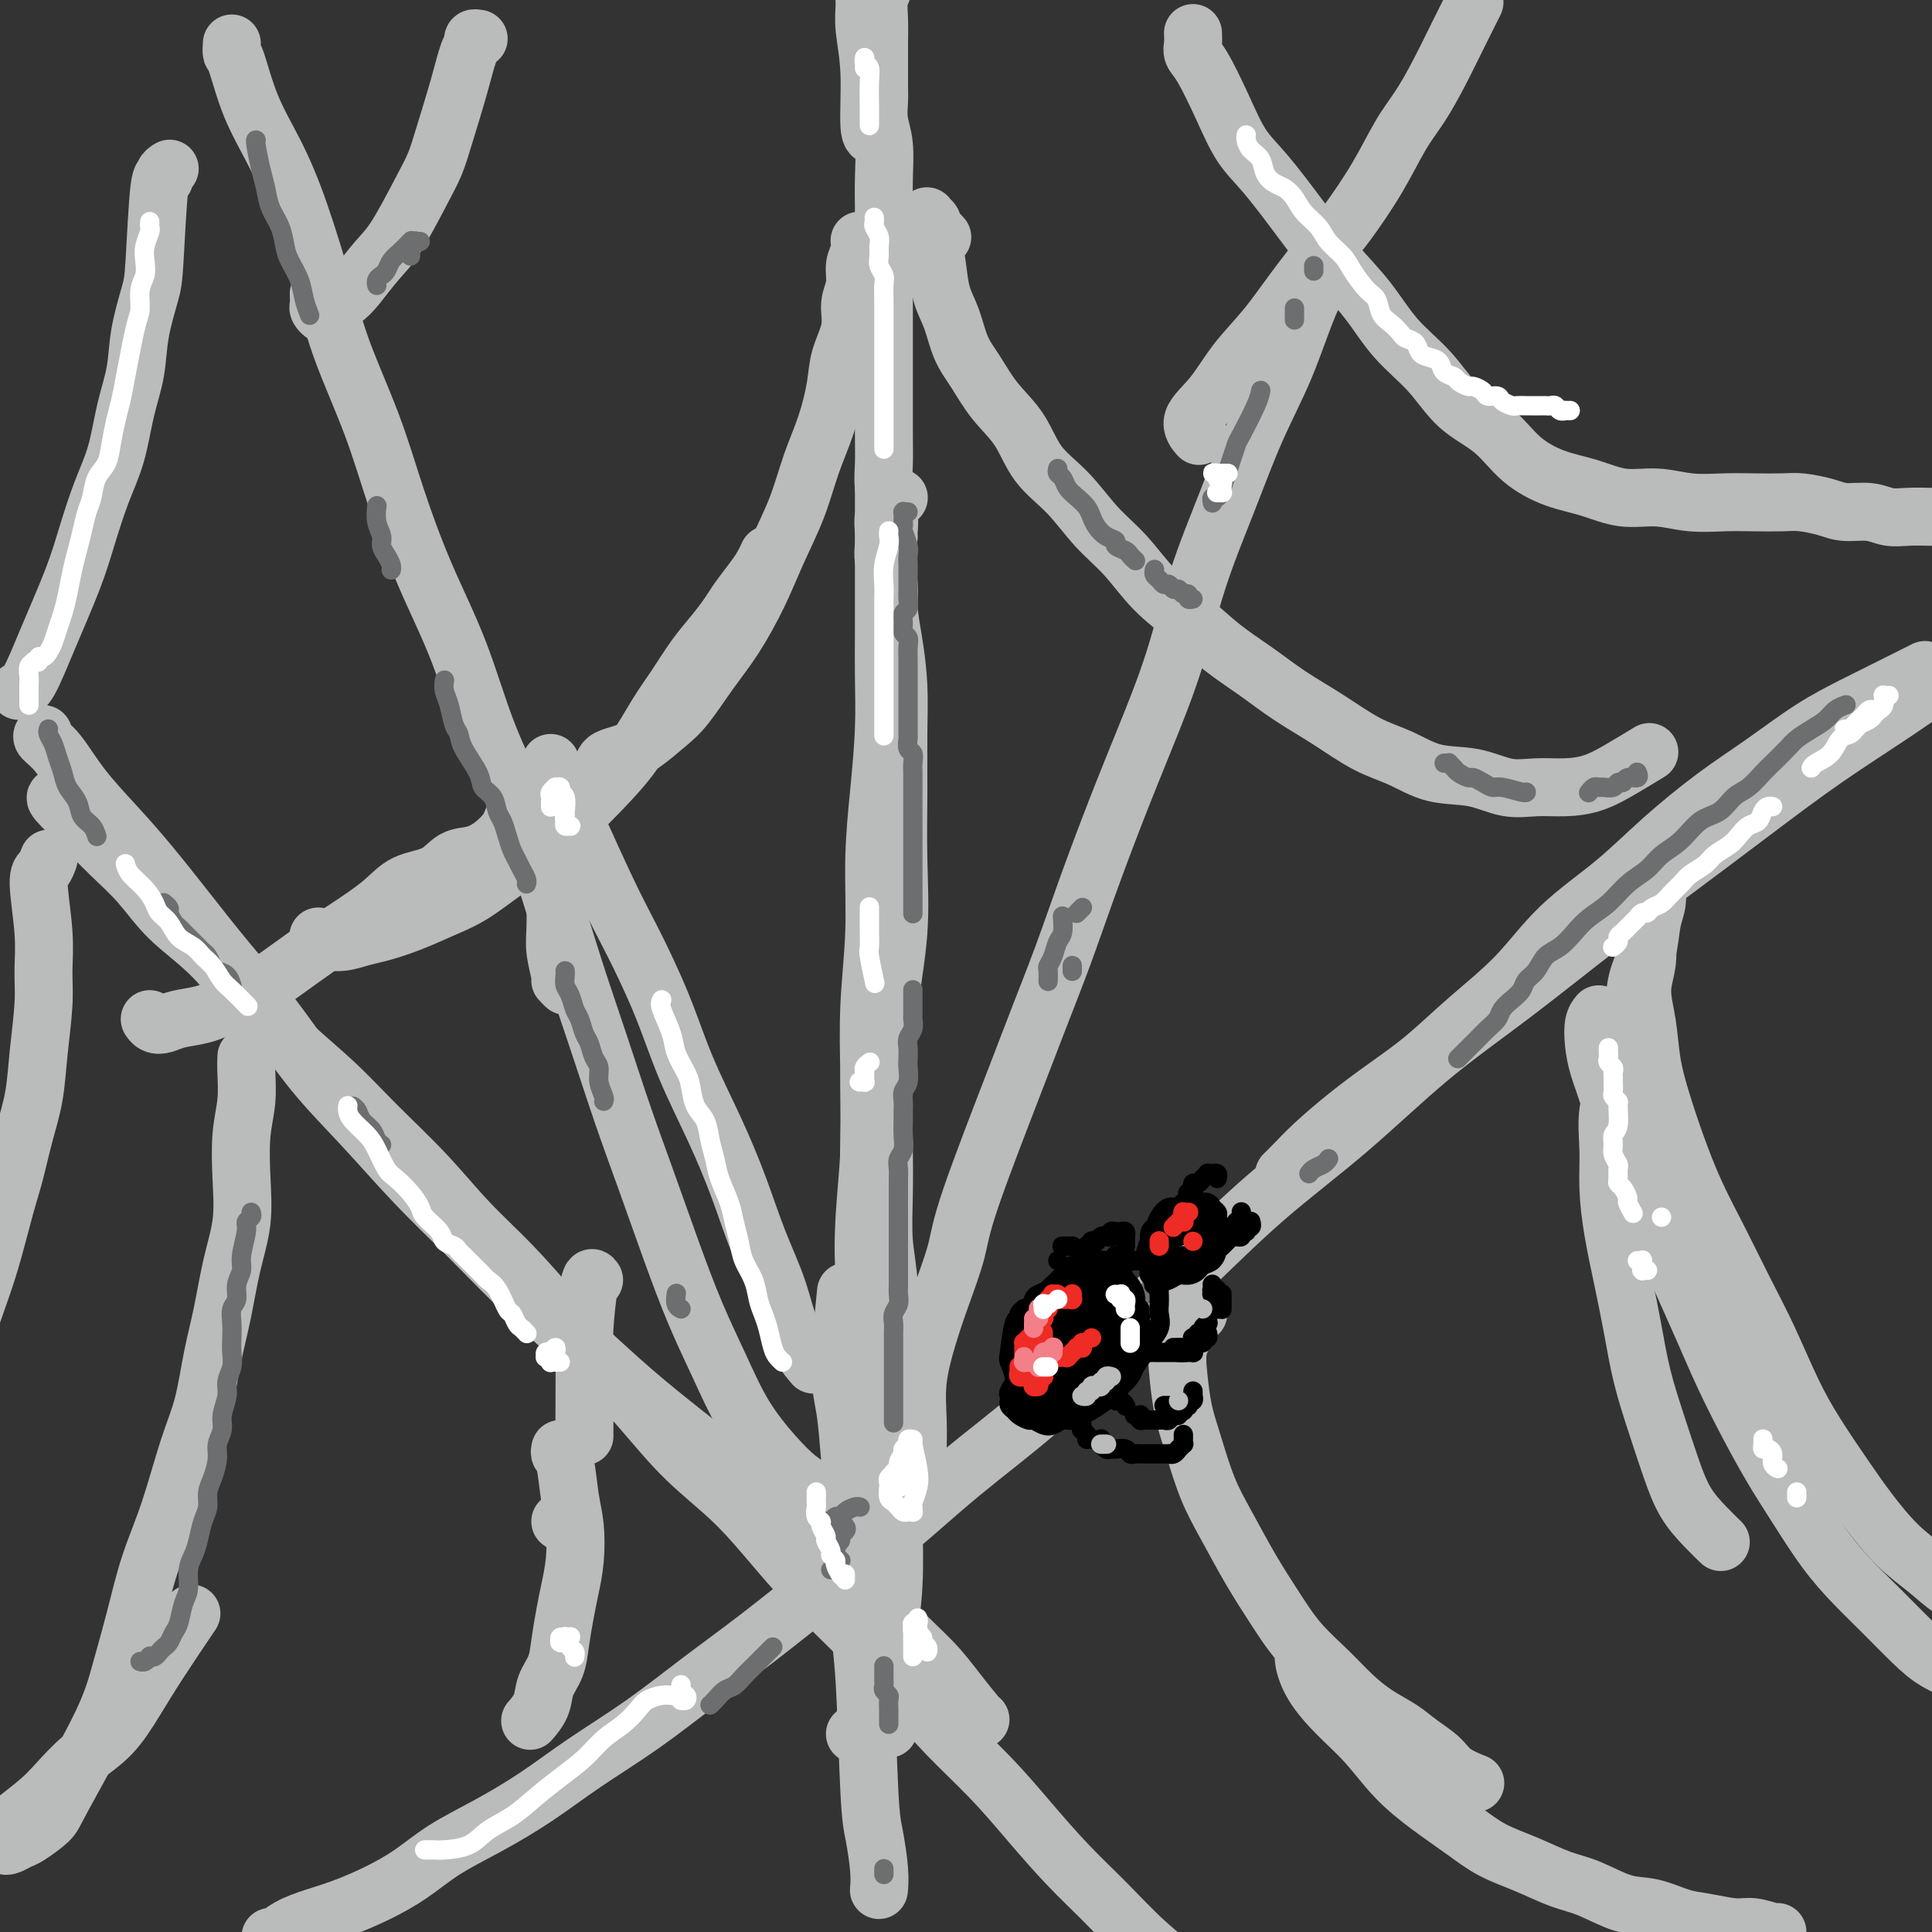 <svg viewBox='0 0 400 400' version='1.1' xmlns='http://www.w3.org/2000/svg' xmlns:xlink='http://www.w3.org/1999/xlink'><rect x="0" y="0" width="400" height="400" fill="#333333" stroke="none"/><g fill='none' stroke='#BABBBB' stroke-width='12' stroke-linecap='round' stroke-linejoin='round'><path d='M183,99c0.000,0.013 0.000,0.026 0,0c-0.000,-0.026 -0.000,-0.090 0,0c0.000,0.090 0.000,0.335 0,1c-0.000,0.665 -0.000,1.750 0,3c0.000,1.250 0.000,2.666 0,4c-0.000,1.334 -0.000,2.586 0,4c0.000,1.414 0.001,2.991 0,5c-0.001,2.009 -0.003,4.450 0,7c0.003,2.550 0.011,5.210 0,8c-0.011,2.790 -0.040,5.709 0,9c0.040,3.291 0.151,6.954 0,11c-0.151,4.046 -0.562,8.476 -1,13c-0.438,4.524 -0.901,9.141 -1,14c-0.099,4.859 0.166,9.961 0,15c-0.166,5.039 -0.763,10.017 -1,15c-0.237,4.983 -0.112,9.971 0,15c0.112,5.029 0.212,10.100 0,15c-0.212,4.900 -0.736,9.629 -1,14c-0.264,4.371 -0.267,8.384 0,12c0.267,3.616 0.803,6.835 1,10c0.197,3.165 0.056,6.276 0,9c-0.056,2.724 -0.028,5.059 0,7c0.028,1.941 0.056,3.487 0,5c-0.056,1.513 -0.197,2.995 0,4c0.197,1.005 0.732,1.535 1,2c0.268,0.465 0.268,0.866 0,1c-0.268,0.134 -0.804,0.001 -1,0c-0.196,-0.001 -0.054,0.129 0,0c0.054,-0.129 0.018,-0.517 0,-1c-0.018,-0.483 -0.019,-1.060 0,-2c0.019,-0.940 0.057,-2.241 0,-4c-0.057,-1.759 -0.210,-3.974 0,-6c0.210,-2.026 0.785,-3.863 1,-6c0.215,-2.137 0.072,-4.575 0,-7c-0.072,-2.425 -0.073,-4.839 0,-8c0.073,-3.161 0.218,-7.071 0,-11c-0.218,-3.929 -0.801,-7.877 -1,-12c-0.199,-4.123 -0.016,-8.422 0,-13c0.016,-4.578 -0.137,-9.436 0,-14c0.137,-4.564 0.562,-8.835 1,-13c0.438,-4.165 0.888,-8.224 1,-13c0.112,-4.776 -0.114,-10.269 0,-15c0.114,-4.731 0.567,-8.701 1,-12c0.433,-3.299 0.847,-5.927 1,-9c0.153,-3.073 0.044,-6.592 0,-8c-0.044,-1.408 -0.022,-0.704 0,0'/><path d='M186,103c0.081,0.025 0.161,0.050 0,0c-0.161,-0.050 -0.565,-0.176 -1,0c-0.435,0.176 -0.901,0.655 -1,1c-0.099,0.345 0.169,0.555 0,1c-0.169,0.445 -0.773,1.126 -1,2c-0.227,0.874 -0.076,1.943 0,3c0.076,1.057 0.076,2.103 0,3c-0.076,0.897 -0.227,1.646 0,3c0.227,1.354 0.831,3.312 1,5c0.169,1.688 -0.098,3.106 0,5c0.098,1.894 0.562,4.264 1,7c0.438,2.736 0.851,5.837 1,9c0.149,3.163 0.033,6.387 0,10c-0.033,3.613 0.017,7.617 0,12c-0.017,4.383 -0.100,9.147 0,14c0.100,4.853 0.382,9.796 0,15c-0.382,5.204 -1.427,10.670 -2,16c-0.573,5.330 -0.676,10.523 -1,16c-0.324,5.477 -0.871,11.239 -1,17c-0.129,5.761 0.161,11.520 0,17c-0.161,5.480 -0.774,10.682 -1,16c-0.226,5.318 -0.064,10.751 0,16c0.064,5.249 0.031,10.313 0,15c-0.031,4.687 -0.060,8.996 0,13c0.060,4.004 0.208,7.704 0,11c-0.208,3.296 -0.773,6.187 -1,9c-0.227,2.813 -0.116,5.549 0,8c0.116,2.451 0.238,4.618 0,6c-0.238,1.382 -0.834,1.978 -1,3c-0.166,1.022 0.100,2.470 0,3c-0.100,0.530 -0.565,0.143 -1,0c-0.435,-0.143 -0.838,-0.041 -1,0c-0.162,0.041 -0.081,0.020 0,0'/><path d='M183,237c-0.009,-0.348 -0.017,-0.696 0,1c0.017,1.696 0.061,5.434 0,9c-0.061,3.566 -0.227,6.958 0,10c0.227,3.042 0.845,5.732 1,9c0.155,3.268 -0.154,7.114 0,11c0.154,3.886 0.769,7.811 1,12c0.231,4.189 0.076,8.643 0,13c-0.076,4.357 -0.073,8.619 0,13c0.073,4.381 0.216,8.881 0,13c-0.216,4.119 -0.790,7.857 -1,11c-0.210,3.143 -0.057,5.692 0,9c0.057,3.308 0.016,7.374 0,9c-0.016,1.626 -0.008,0.813 0,0'/><path d='M175,269c0.137,-1.377 0.274,-2.755 0,0c-0.274,2.755 -0.959,9.641 -1,14c-0.041,4.359 0.563,6.190 1,9c0.437,2.810 0.709,6.598 1,10c0.291,3.402 0.603,6.419 1,10c0.397,3.581 0.880,7.725 1,12c0.120,4.275 -0.122,8.681 0,12c0.122,3.319 0.607,5.552 1,12c0.393,6.448 0.694,17.112 1,23c0.306,5.888 0.618,7.001 1,9c0.382,1.999 0.834,4.884 1,7c0.166,2.116 0.048,3.462 0,4c-0.048,0.538 -0.024,0.269 0,0'/><path d='M184,111c0.008,0.024 0.016,0.047 0,0c-0.016,-0.047 -0.057,-0.166 0,-1c0.057,-0.834 0.211,-2.385 0,-4c-0.211,-1.615 -0.789,-3.295 -1,-5c-0.211,-1.705 -0.057,-3.437 0,-5c0.057,-1.563 0.015,-2.959 0,-6c-0.015,-3.041 -0.004,-7.729 0,-11c0.004,-3.271 0.001,-5.127 0,-7c-0.001,-1.873 -0.000,-3.763 0,-6c0.000,-2.237 -0.000,-4.823 0,-7c0.000,-2.177 0.001,-3.947 0,-6c-0.001,-2.053 -0.004,-4.390 0,-6c0.004,-1.610 0.015,-2.493 0,-4c-0.015,-1.507 -0.057,-3.636 0,-6c0.057,-2.364 0.211,-4.961 0,-7c-0.211,-2.039 -0.789,-3.520 -1,-5c-0.211,-1.480 -0.056,-2.958 0,-4c0.056,-1.042 0.014,-1.647 0,-3c-0.014,-1.353 -0.000,-3.454 0,-5c0.000,-1.546 -0.014,-2.539 0,-4c0.014,-1.461 0.055,-3.392 0,-5c-0.055,-1.608 -0.207,-2.893 0,-4c0.207,-1.107 0.773,-2.037 1,-3c0.227,-0.963 0.114,-1.961 0,-3c-0.114,-1.039 -0.231,-2.121 0,-3c0.231,-0.879 0.809,-1.556 1,-2c0.191,-0.444 -0.005,-0.656 0,-1c0.005,-0.344 0.212,-0.822 0,-1c-0.212,-0.178 -0.845,-0.056 -1,0c-0.155,0.056 0.166,0.048 0,0c-0.166,-0.048 -0.819,-0.134 -1,0c-0.181,0.134 0.109,0.489 0,1c-0.109,0.511 -0.619,1.179 -1,2c-0.381,0.821 -0.634,1.795 -1,3c-0.366,1.205 -0.845,2.642 -1,4c-0.155,1.358 0.015,2.637 0,4c-0.015,1.363 -0.214,2.810 0,5c0.214,2.190 0.841,5.123 1,9c0.159,3.877 -0.149,8.698 0,11c0.149,2.302 0.757,2.086 1,2c0.243,-0.086 0.122,-0.043 0,0'/><path d='M178,50c-0.033,-0.161 -0.066,-0.323 0,0c0.066,0.323 0.230,1.130 0,2c-0.230,0.870 -0.853,1.803 -1,3c-0.147,1.197 0.183,2.659 0,4c-0.183,1.341 -0.877,2.562 -1,4c-0.123,1.438 0.326,3.094 0,5c-0.326,1.906 -1.426,4.061 -2,6c-0.574,1.939 -0.621,3.663 -1,6c-0.379,2.337 -1.090,5.286 -2,8c-0.910,2.714 -2.020,5.193 -3,8c-0.980,2.807 -1.828,5.942 -3,9c-1.172,3.058 -2.666,6.040 -4,9c-1.334,2.960 -2.508,5.897 -4,9c-1.492,3.103 -3.301,6.372 -5,9c-1.699,2.628 -3.287,4.616 -5,7c-1.713,2.384 -3.551,5.163 -5,7c-1.449,1.837 -2.507,2.730 -4,4c-1.493,1.270 -3.419,2.915 -5,4c-1.581,1.085 -2.815,1.610 -4,2c-1.185,0.390 -2.319,0.643 -3,1c-0.681,0.357 -0.909,0.816 -1,1c-0.091,0.184 -0.046,0.092 0,0'/><path d='M159,115c0.074,-0.163 0.148,-0.326 0,0c-0.148,0.326 -0.517,1.142 -1,2c-0.483,0.858 -1.080,1.757 -2,3c-0.920,1.243 -2.164,2.831 -3,4c-0.836,1.169 -1.265,1.919 -2,3c-0.735,1.081 -1.776,2.492 -3,4c-1.224,1.508 -2.629,3.112 -4,5c-1.371,1.888 -2.706,4.061 -4,6c-1.294,1.939 -2.546,3.645 -4,6c-1.454,2.355 -3.110,5.360 -5,8c-1.890,2.640 -4.013,4.916 -6,7c-1.987,2.084 -3.838,3.975 -6,6c-2.162,2.025 -4.635,4.184 -7,6c-2.365,1.816 -4.621,3.288 -7,5c-2.379,1.712 -4.880,3.663 -7,5c-2.120,1.337 -3.859,2.061 -6,3c-2.141,0.939 -4.686,2.094 -7,3c-2.314,0.906 -4.399,1.564 -6,2c-1.601,0.436 -2.720,0.649 -4,1c-1.280,0.351 -2.721,0.840 -4,1c-1.279,0.160 -2.394,-0.009 -3,0c-0.606,0.009 -0.702,0.195 -1,0c-0.298,-0.195 -0.800,-0.770 -1,-1c-0.200,-0.230 -0.100,-0.115 0,0'/><path d='M107,167c-0.027,-0.063 -0.054,-0.127 0,0c0.054,0.127 0.189,0.444 0,1c-0.189,0.556 -0.700,1.351 -1,2c-0.300,0.649 -0.388,1.151 -1,2c-0.612,0.849 -1.749,2.046 -3,3c-1.251,0.954 -2.618,1.664 -4,2c-1.382,0.336 -2.781,0.298 -4,1c-1.219,0.702 -2.259,2.143 -4,3c-1.741,0.857 -4.183,1.131 -6,2c-1.817,0.869 -3.008,2.333 -5,4c-1.992,1.667 -4.783,3.538 -7,5c-2.217,1.462 -3.859,2.514 -6,4c-2.141,1.486 -4.782,3.406 -7,5c-2.218,1.594 -4.012,2.861 -6,4c-1.988,1.139 -4.171,2.148 -6,3c-1.829,0.852 -3.303,1.545 -5,2c-1.697,0.455 -3.618,0.672 -5,1c-1.382,0.328 -2.226,0.768 -3,1c-0.774,0.232 -1.478,0.255 -2,0c-0.522,-0.255 -0.864,-0.787 -1,-1c-0.136,-0.213 -0.068,-0.106 0,0'/><path d='M9,152c-0.233,0.243 -0.467,0.486 0,1c0.467,0.514 1.634,1.298 3,3c1.366,1.702 2.931,4.320 5,7c2.069,2.680 4.640,5.422 7,8c2.360,2.578 4.507,4.993 7,8c2.493,3.007 5.330,6.605 8,10c2.670,3.395 5.172,6.585 8,10c2.828,3.415 5.982,7.053 9,11c3.018,3.947 5.899,8.201 9,12c3.101,3.799 6.423,7.142 10,11c3.577,3.858 7.411,8.230 11,12c3.589,3.770 6.935,6.939 11,11c4.065,4.061 8.849,9.013 13,13c4.151,3.987 7.667,7.008 11,10c3.333,2.992 6.481,5.957 10,9c3.519,3.043 7.409,6.166 11,9c3.591,2.834 6.884,5.379 10,8c3.116,2.621 6.055,5.319 9,8c2.945,2.681 5.897,5.345 9,8c3.103,2.655 6.359,5.300 9,8c2.641,2.700 4.669,5.456 7,8c2.331,2.544 4.964,4.878 7,7c2.036,2.122 3.473,4.033 5,6c1.527,1.967 3.142,3.991 4,5c0.858,1.009 0.959,1.003 1,1c0.041,-0.003 0.020,-0.001 0,0'/><path d='M12,165c-0.424,0.002 -0.847,0.004 0,1c0.847,0.996 2.965,2.986 5,5c2.035,2.014 3.988,4.051 6,6c2.012,1.949 4.084,3.809 6,6c1.916,2.191 3.675,4.712 6,7c2.325,2.288 5.216,4.345 8,7c2.784,2.655 5.463,5.910 8,9c2.537,3.090 4.934,6.014 8,9c3.066,2.986 6.802,6.034 10,9c3.198,2.966 5.857,5.850 9,9c3.143,3.150 6.770,6.565 10,10c3.230,3.435 6.062,6.890 9,10c2.938,3.110 5.982,5.876 9,9c3.018,3.124 6.008,6.607 9,10c2.992,3.393 5.984,6.696 9,10c3.016,3.304 6.057,6.607 9,10c2.943,3.393 5.788,6.875 9,10c3.212,3.125 6.790,5.894 10,9c3.210,3.106 6.052,6.550 9,10c2.948,3.450 6.001,6.905 9,10c2.999,3.095 5.944,5.829 9,9c3.056,3.171 6.222,6.779 9,10c2.778,3.221 5.167,6.056 8,9c2.833,2.944 6.110,5.997 9,9c2.890,3.003 5.394,5.956 8,9c2.606,3.044 5.313,6.178 8,9c2.687,2.822 5.355,5.330 8,8c2.645,2.670 5.269,5.501 8,8c2.731,2.499 5.569,4.667 8,7c2.431,2.333 4.456,4.833 7,7c2.544,2.167 5.609,4.001 8,6c2.391,1.999 4.110,4.163 6,6c1.890,1.837 3.953,3.346 6,5c2.047,1.654 4.078,3.452 6,5c1.922,1.548 3.734,2.846 5,4c1.266,1.154 1.986,2.166 3,3c1.014,0.834 2.323,1.492 3,2c0.677,0.508 0.721,0.868 1,1c0.279,0.132 0.794,0.038 1,0c0.206,-0.038 0.103,-0.019 0,0'/><path d='M195,49c0.081,0.089 0.161,0.178 0,0c-0.161,-0.178 -0.565,-0.624 -1,-1c-0.435,-0.376 -0.902,-0.684 -1,-1c-0.098,-0.316 0.173,-0.641 0,-1c-0.173,-0.359 -0.789,-0.752 -1,-1c-0.211,-0.248 -0.016,-0.353 0,0c0.016,0.353 -0.147,1.162 0,2c0.147,0.838 0.605,1.704 1,3c0.395,1.296 0.727,3.023 1,5c0.273,1.977 0.487,4.204 1,6c0.513,1.796 1.327,3.160 2,5c0.673,1.840 1.206,4.157 2,6c0.794,1.843 1.849,3.211 3,5c1.151,1.789 2.399,4.000 4,6c1.601,2.000 3.553,3.789 5,6c1.447,2.211 2.387,4.845 4,7c1.613,2.155 3.899,3.831 6,6c2.101,2.169 4.016,4.831 6,7c1.984,2.169 4.037,3.846 6,6c1.963,2.154 3.835,4.784 6,7c2.165,2.216 4.624,4.016 7,6c2.376,1.984 4.668,4.152 7,6c2.332,1.848 4.705,3.375 7,5c2.295,1.625 4.512,3.346 7,5c2.488,1.654 5.248,3.240 8,5c2.752,1.760 5.498,3.695 8,5c2.502,1.305 4.762,1.982 7,3c2.238,1.018 4.456,2.378 7,3c2.544,0.622 5.414,0.505 8,1c2.586,0.495 4.889,1.603 7,2c2.111,0.397 4.030,0.085 6,0c1.970,-0.085 3.989,0.057 6,0c2.011,-0.057 4.013,-0.314 6,-1c1.987,-0.686 3.958,-1.800 6,-3c2.042,-1.200 4.155,-2.486 5,-3c0.845,-0.514 0.423,-0.257 0,0'/><path d='M56,401c0.198,0.177 0.396,0.354 1,0c0.604,-0.354 1.615,-1.241 3,-2c1.385,-0.759 3.143,-1.392 5,-2c1.857,-0.608 3.812,-1.193 6,-2c2.188,-0.807 4.609,-1.837 7,-3c2.391,-1.163 4.752,-2.458 7,-4c2.248,-1.542 4.382,-3.332 7,-5c2.618,-1.668 5.721,-3.213 9,-5c3.279,-1.787 6.733,-3.817 10,-6c3.267,-2.183 6.345,-4.519 10,-7c3.655,-2.481 7.886,-5.106 12,-8c4.114,-2.894 8.112,-6.057 12,-9c3.888,-2.943 7.668,-5.667 12,-9c4.332,-3.333 9.218,-7.277 14,-11c4.782,-3.723 9.462,-7.227 14,-11c4.538,-3.773 8.936,-7.816 14,-12c5.064,-4.184 10.793,-8.509 16,-13c5.207,-4.491 9.890,-9.148 15,-14c5.110,-4.852 10.647,-9.901 16,-15c5.353,-5.099 10.522,-10.250 16,-15c5.478,-4.750 11.266,-9.101 17,-14c5.734,-4.899 11.416,-10.347 17,-15c5.584,-4.653 11.070,-8.512 17,-13c5.930,-4.488 12.303,-9.604 18,-14c5.697,-4.396 10.717,-8.073 16,-12c5.283,-3.927 10.828,-8.103 16,-12c5.172,-3.897 9.969,-7.516 15,-11c5.031,-3.484 10.294,-6.833 15,-10c4.706,-3.167 8.855,-6.154 13,-9c4.145,-2.846 8.287,-5.553 12,-8c3.713,-2.447 6.999,-4.635 10,-7c3.001,-2.365 5.719,-4.907 8,-7c2.281,-2.093 4.127,-3.736 6,-5c1.873,-1.264 3.774,-2.148 5,-3c1.226,-0.852 1.779,-1.672 2,-2c0.221,-0.328 0.111,-0.164 0,0'/><path d='M266,243c-0.148,0.143 -0.296,0.287 0,0c0.296,-0.287 1.037,-1.004 2,-2c0.963,-0.996 2.146,-2.272 4,-4c1.854,-1.728 4.377,-3.907 7,-6c2.623,-2.093 5.347,-4.101 8,-6c2.653,-1.899 5.234,-3.691 8,-6c2.766,-2.309 5.715,-5.135 9,-8c3.285,-2.865 6.906,-5.769 10,-9c3.094,-3.231 5.660,-6.788 9,-10c3.340,-3.212 7.454,-6.081 11,-9c3.546,-2.919 6.525,-5.890 10,-9c3.475,-3.110 7.445,-6.358 11,-9c3.555,-2.642 6.694,-4.677 10,-7c3.306,-2.323 6.778,-4.935 10,-7c3.222,-2.065 6.194,-3.585 9,-5c2.806,-1.415 5.448,-2.727 8,-4c2.552,-1.273 5.015,-2.507 6,-3c0.985,-0.493 0.493,-0.247 0,0'/><path d='M343,183c-0.026,0.166 -0.053,0.332 0,1c0.053,0.668 0.184,1.839 0,3c-0.184,1.161 -0.683,2.314 -1,4c-0.317,1.686 -0.451,3.905 -1,6c-0.549,2.095 -1.514,4.066 -2,6c-0.486,1.934 -0.494,3.831 -1,6c-0.506,2.169 -1.509,4.611 -2,7c-0.491,2.389 -0.469,4.725 -1,7c-0.531,2.275 -1.615,4.488 -2,7c-0.385,2.512 -0.073,5.322 0,8c0.073,2.678 -0.095,5.223 0,8c0.095,2.777 0.451,5.786 1,9c0.549,3.214 1.291,6.633 2,10c0.709,3.367 1.385,6.682 2,10c0.615,3.318 1.168,6.638 2,10c0.832,3.362 1.943,6.765 3,10c1.057,3.235 2.059,6.303 3,9c0.941,2.697 1.819,5.022 3,7c1.181,1.978 2.664,3.610 4,5c1.336,1.390 2.525,2.540 3,3c0.475,0.460 0.238,0.230 0,0'/><path d='M331,210c-0.406,0.507 -0.811,1.015 -1,2c-0.189,0.985 -0.161,2.448 0,4c0.161,1.552 0.454,3.191 1,5c0.546,1.809 1.346,3.786 2,6c0.654,2.214 1.164,4.665 2,7c0.836,2.335 1.998,4.554 3,7c1.002,2.446 1.845,5.119 3,8c1.155,2.881 2.622,5.972 4,9c1.378,3.028 2.668,5.995 4,9c1.332,3.005 2.707,6.050 4,9c1.293,2.950 2.504,5.806 4,9c1.496,3.194 3.277,6.726 5,10c1.723,3.274 3.390,6.288 5,9c1.610,2.712 3.165,5.120 5,8c1.835,2.880 3.952,6.231 6,9c2.048,2.769 4.027,4.957 6,7c1.973,2.043 3.938,3.941 6,6c2.062,2.059 4.219,4.280 6,6c1.781,1.720 3.186,2.941 5,4c1.814,1.059 4.039,1.958 6,3c1.961,1.042 3.660,2.228 5,3c1.340,0.772 2.322,1.131 4,1c1.678,-0.131 4.051,-0.752 5,-1c0.949,-0.248 0.475,-0.124 0,0'/><path d='M343,183c0.080,0.083 0.160,0.165 0,1c-0.160,0.835 -0.562,2.422 -1,4c-0.438,1.578 -0.914,3.147 -1,5c-0.086,1.853 0.217,3.990 0,6c-0.217,2.010 -0.954,3.891 -1,6c-0.046,2.109 0.597,4.444 1,7c0.403,2.556 0.564,5.334 1,8c0.436,2.666 1.147,5.220 2,8c0.853,2.780 1.847,5.785 3,9c1.153,3.215 2.464,6.640 4,10c1.536,3.360 3.297,6.656 5,10c1.703,3.344 3.347,6.735 5,10c1.653,3.265 3.315,6.404 5,10c1.685,3.596 3.394,7.647 5,11c1.606,3.353 3.111,6.006 5,9c1.889,2.994 4.162,6.328 6,9c1.838,2.672 3.240,4.684 5,7c1.760,2.316 3.879,4.938 6,7c2.121,2.062 4.243,3.564 6,5c1.757,1.436 3.147,2.804 5,4c1.853,1.196 4.168,2.218 6,3c1.832,0.782 3.182,1.324 5,2c1.818,0.676 4.106,1.488 6,2c1.894,0.512 3.394,0.725 5,1c1.606,0.275 3.317,0.613 5,1c1.683,0.387 3.338,0.825 4,1c0.662,0.175 0.331,0.088 0,0'/><path d='M248,272c0.099,-0.075 0.198,-0.151 0,0c-0.198,0.151 -0.692,0.527 -1,1c-0.308,0.473 -0.431,1.042 -1,2c-0.569,0.958 -1.584,2.305 -2,4c-0.416,1.695 -0.234,3.737 0,6c0.234,2.263 0.519,4.745 1,7c0.481,2.255 1.160,4.281 2,7c0.840,2.719 1.843,6.130 3,9c1.157,2.870 2.468,5.201 4,8c1.532,2.799 3.283,6.068 5,9c1.717,2.932 3.399,5.527 5,8c1.601,2.473 3.120,4.826 5,7c1.880,2.174 4.119,4.171 6,6c1.881,1.829 3.403,3.490 5,5c1.597,1.510 3.269,2.869 5,4c1.731,1.131 3.522,2.034 5,3c1.478,0.966 2.642,1.997 4,3c1.358,1.003 2.910,1.980 4,3c1.090,1.020 1.716,2.082 3,3c1.284,0.918 3.224,1.691 4,2c0.776,0.309 0.388,0.155 0,0'/><path d='M270,342c0.030,-0.114 0.061,-0.228 0,0c-0.061,0.228 -0.213,0.797 0,2c0.213,1.203 0.792,3.041 2,5c1.208,1.959 3.046,4.039 5,6c1.954,1.961 4.026,3.802 6,6c1.974,2.198 3.852,4.751 6,7c2.148,2.249 4.565,4.192 7,6c2.435,1.808 4.886,3.480 7,5c2.114,1.520 3.891,2.887 6,4c2.109,1.113 4.551,1.971 7,3c2.449,1.029 4.906,2.230 7,3c2.094,0.770 3.825,1.109 6,2c2.175,0.891 4.795,2.334 7,3c2.205,0.666 3.996,0.556 6,1c2.004,0.444 4.222,1.443 6,2c1.778,0.557 3.118,0.671 5,1c1.882,0.329 4.308,0.873 6,1c1.692,0.127 2.649,-0.162 4,0c1.351,0.162 3.094,0.774 4,1c0.906,0.226 0.973,0.064 1,0c0.027,-0.064 0.013,-0.032 0,0'/><path d='M51,219c0.008,-0.199 0.016,-0.398 0,0c-0.016,0.398 -0.055,1.394 0,3c0.055,1.606 0.205,3.821 0,6c-0.205,2.179 -0.765,4.320 -1,7c-0.235,2.680 -0.146,5.899 0,9c0.146,3.101 0.349,6.084 0,9c-0.349,2.916 -1.250,5.764 -2,9c-0.750,3.236 -1.347,6.861 -2,10c-0.653,3.139 -1.361,5.791 -2,9c-0.639,3.209 -1.210,6.976 -2,10c-0.790,3.024 -1.801,5.306 -3,9c-1.199,3.694 -2.588,8.799 -4,13c-1.412,4.201 -2.848,7.496 -4,11c-1.152,3.504 -2.022,7.217 -3,11c-0.978,3.783 -2.065,7.637 -3,11c-0.935,3.363 -1.717,6.235 -4,11c-2.283,4.765 -6.068,11.424 -8,15c-1.932,3.576 -2.010,4.069 -3,5c-0.990,0.931 -2.892,2.299 -4,3c-1.108,0.701 -1.421,0.735 -2,1c-0.579,0.265 -1.424,0.762 -2,1c-0.576,0.238 -0.883,0.217 -1,0c-0.117,-0.217 -0.044,-0.631 0,-1c0.044,-0.369 0.058,-0.695 0,-1c-0.058,-0.305 -0.187,-0.591 0,-1c0.187,-0.409 0.692,-0.942 2,-2c1.308,-1.058 3.420,-2.640 5,-4c1.580,-1.360 2.629,-2.497 4,-4c1.371,-1.503 3.065,-3.371 5,-5c1.935,-1.629 4.110,-3.019 6,-5c1.890,-1.981 3.496,-4.551 5,-7c1.504,-2.449 2.905,-4.775 5,-8c2.095,-3.225 4.884,-7.350 6,-9c1.116,-1.650 0.558,-0.825 0,0'/><path d='M123,265c-0.309,-0.455 -0.619,-0.909 -1,1c-0.381,1.909 -0.834,6.183 -1,9c-0.166,2.817 -0.044,4.178 0,7c0.044,2.822 0.012,7.106 0,10c-0.012,2.894 -0.003,4.398 0,5c0.003,0.602 0.002,0.301 0,0'/><path d='M116,315c0.000,0.000 0.000,0.000 0,0c0.000,0.000 0.000,0.000 0,0'/><path d='M116,300c-0.091,0.372 -0.181,0.744 0,1c0.181,0.256 0.634,0.395 1,2c0.366,1.605 0.645,4.675 1,7c0.355,2.325 0.785,3.906 1,6c0.215,2.094 0.213,4.703 0,7c-0.213,2.297 -0.639,4.284 -1,6c-0.361,1.716 -0.659,3.162 -1,5c-0.341,1.838 -0.726,4.069 -1,6c-0.274,1.931 -0.438,3.562 -1,5c-0.562,1.438 -1.522,2.685 -2,4c-0.478,1.315 -0.475,2.700 -1,4c-0.525,1.300 -1.579,2.514 -2,3c-0.421,0.486 -0.211,0.243 0,0'/><path d='M117,204c0.121,0.116 0.243,0.232 0,0c-0.243,-0.232 -0.850,-0.812 -1,-1c-0.150,-0.188 0.156,0.015 0,-1c-0.156,-1.015 -0.774,-3.247 -1,-5c-0.226,-1.753 -0.061,-3.028 0,-5c0.061,-1.972 0.016,-4.642 0,-7c-0.016,-2.358 -0.004,-4.404 0,-7c0.004,-2.596 0.001,-5.742 0,-7c-0.001,-1.258 -0.001,-0.629 0,0'/><path d='M48,9c-0.054,0.829 -0.109,1.658 0,2c0.109,0.342 0.381,0.197 1,2c0.619,1.803 1.584,5.552 3,9c1.416,3.448 3.284,6.593 5,10c1.716,3.407 3.279,7.075 5,12c1.721,4.925 3.598,11.108 5,16c1.402,4.892 2.327,8.495 4,13c1.673,4.505 4.093,9.913 6,15c1.907,5.087 3.299,9.854 5,15c1.701,5.146 3.710,10.673 6,16c2.290,5.327 4.859,10.456 7,16c2.141,5.544 3.853,11.505 6,17c2.147,5.495 4.730,10.526 7,16c2.270,5.474 4.227,11.392 6,17c1.773,5.608 3.362,10.907 5,16c1.638,5.093 3.326,9.982 5,15c1.674,5.018 3.336,10.165 5,15c1.664,4.835 3.332,9.357 5,14c1.668,4.643 3.337,9.406 5,14c1.663,4.594 3.319,9.020 5,13c1.681,3.980 3.386,7.515 5,11c1.614,3.485 3.137,6.920 5,10c1.863,3.080 4.066,5.805 6,8c1.934,2.195 3.598,3.860 5,5c1.402,1.140 2.544,1.754 3,2c0.456,0.246 0.228,0.123 0,0'/><path d='M114,158c0.009,-0.035 0.017,-0.069 0,0c-0.017,0.069 -0.061,0.242 2,5c2.061,4.758 6.227,14.102 9,20c2.773,5.898 4.152,8.352 6,12c1.848,3.648 4.163,8.492 6,13c1.837,4.508 3.195,8.681 5,13c1.805,4.319 4.056,8.785 6,13c1.944,4.215 3.579,8.177 5,12c1.421,3.823 2.627,7.505 4,11c1.373,3.495 2.915,6.803 4,10c1.085,3.197 1.715,6.284 3,9c1.285,2.716 3.224,5.062 4,6c0.776,0.938 0.388,0.469 0,0'/><path d='M190,301c-0.011,0.072 -0.023,0.144 0,-1c0.023,-1.144 0.079,-3.505 0,-6c-0.079,-2.495 -0.295,-5.126 0,-8c0.295,-2.874 1.100,-5.991 2,-9c0.900,-3.009 1.895,-5.908 3,-9c1.105,-3.092 2.322,-6.376 3,-9c0.678,-2.624 0.819,-4.588 3,-11c2.181,-6.412 6.402,-17.272 9,-24c2.598,-6.728 3.571,-9.324 5,-13c1.429,-3.676 3.312,-8.432 5,-13c1.688,-4.568 3.181,-8.949 5,-14c1.819,-5.051 3.966,-10.773 6,-16c2.034,-5.227 3.956,-9.957 6,-15c2.044,-5.043 4.209,-10.397 6,-16c1.791,-5.603 3.209,-11.454 5,-17c1.791,-5.546 3.955,-10.787 6,-16c2.045,-5.213 3.971,-10.400 6,-15c2.029,-4.600 4.163,-8.615 6,-13c1.837,-4.385 3.379,-9.142 5,-13c1.621,-3.858 3.320,-6.817 4,-8c0.680,-1.183 0.340,-0.592 0,0'/><path d='M99,8c-0.032,-0.007 -0.064,-0.013 0,0c0.064,0.013 0.222,0.046 0,0c-0.222,-0.046 -0.826,-0.169 -1,0c-0.174,0.169 0.081,0.631 0,1c-0.081,0.369 -0.498,0.646 -1,2c-0.502,1.354 -1.089,3.787 -2,7c-0.911,3.213 -2.147,7.208 -3,10c-0.853,2.792 -1.324,4.382 -2,6c-0.676,1.618 -1.559,3.262 -3,6c-1.441,2.738 -3.440,6.568 -5,9c-1.560,2.432 -2.680,3.465 -4,5c-1.320,1.535 -2.841,3.571 -4,5c-1.159,1.429 -1.957,2.252 -3,3c-1.043,0.748 -2.332,1.423 -3,2c-0.668,0.577 -0.715,1.058 -1,1c-0.285,-0.058 -0.808,-0.655 -1,-1c-0.192,-0.345 -0.052,-0.439 0,-1c0.052,-0.561 0.015,-1.589 0,-2c-0.015,-0.411 -0.007,-0.206 0,0'/><path d='M35,35c0.119,-0.070 0.239,-0.139 0,0c-0.239,0.139 -0.836,0.487 -1,1c-0.164,0.513 0.107,1.191 0,1c-0.107,-0.191 -0.591,-1.250 -1,2c-0.409,3.250 -0.743,10.809 -1,15c-0.257,4.191 -0.438,5.014 -1,7c-0.562,1.986 -1.504,5.136 -2,8c-0.496,2.864 -0.545,5.442 -1,8c-0.455,2.558 -1.316,5.094 -2,8c-0.684,2.906 -1.190,6.181 -2,9c-0.810,2.819 -1.925,5.182 -3,8c-1.075,2.818 -2.110,6.090 -3,9c-0.890,2.910 -1.636,5.459 -3,9c-1.364,3.541 -3.345,8.073 -5,12c-1.655,3.927 -2.984,7.250 -4,9c-1.016,1.750 -1.719,1.929 -2,2c-0.281,0.071 -0.141,0.036 0,0'/><path d='M10,178c0.075,-0.202 0.149,-0.404 0,0c-0.149,0.404 -0.522,1.415 -1,2c-0.478,0.585 -1.059,0.744 -1,3c0.059,2.256 0.760,6.611 1,10c0.240,3.389 0.020,5.814 0,8c-0.020,2.186 0.160,4.135 0,7c-0.160,2.865 -0.661,6.648 -1,10c-0.339,3.352 -0.516,6.273 -1,9c-0.484,2.727 -1.273,5.258 -2,8c-0.727,2.742 -1.390,5.694 -2,8c-0.610,2.306 -1.166,3.967 -2,7c-0.834,3.033 -1.947,7.437 -3,11c-1.053,3.563 -2.045,6.285 -3,9c-0.955,2.715 -1.872,5.423 -3,8c-1.128,2.577 -2.465,5.022 -3,6c-0.535,0.978 -0.267,0.489 0,0'/><path d='M248,90c0.205,0.233 0.409,0.466 0,0c-0.409,-0.466 -1.432,-1.632 -1,-3c0.432,-1.368 2.318,-2.940 4,-5c1.682,-2.060 3.161,-4.609 5,-7c1.839,-2.391 4.038,-4.625 6,-7c1.962,-2.375 3.686,-4.893 6,-8c2.314,-3.107 5.217,-6.804 7,-9c1.783,-2.196 2.447,-2.892 4,-5c1.553,-2.108 3.994,-5.629 6,-9c2.006,-3.371 3.578,-6.592 5,-9c1.422,-2.408 2.693,-4.001 4,-6c1.307,-1.999 2.649,-4.402 4,-7c1.351,-2.598 2.710,-5.392 4,-8c1.290,-2.608 2.511,-5.031 3,-6c0.489,-0.969 0.244,-0.485 0,0'/><path d='M247,7c-0.001,-0.013 -0.001,-0.025 0,0c0.001,0.025 0.005,0.089 0,0c-0.005,-0.089 -0.017,-0.330 0,0c0.017,0.330 0.065,1.231 0,2c-0.065,0.769 -0.243,1.405 0,2c0.243,0.595 0.905,1.149 2,3c1.095,1.851 2.622,4.999 4,8c1.378,3.001 2.608,5.853 4,8c1.392,2.147 2.946,3.587 5,6c2.054,2.413 4.607,5.798 7,9c2.393,3.202 4.626,6.222 7,9c2.374,2.778 4.889,5.315 7,8c2.111,2.685 3.819,5.519 6,8c2.181,2.481 4.836,4.608 7,7c2.164,2.392 3.837,5.049 6,7c2.163,1.951 4.817,3.196 7,5c2.183,1.804 3.894,4.167 6,6c2.106,1.833 4.605,3.136 7,4c2.395,0.864 4.684,1.289 7,2c2.316,0.711 4.659,1.707 7,2c2.341,0.293 4.682,-0.117 7,0c2.318,0.117 4.614,0.763 7,1c2.386,0.237 4.862,0.066 7,0c2.138,-0.066 3.939,-0.028 6,0c2.061,0.028 4.382,0.045 6,0c1.618,-0.045 2.533,-0.152 4,0c1.467,0.152 3.486,0.563 5,1c1.514,0.437 2.521,0.902 4,1c1.479,0.098 3.428,-0.169 5,0c1.572,0.169 2.768,0.775 4,1c1.232,0.225 2.501,0.068 4,0c1.499,-0.068 3.229,-0.049 5,0c1.771,0.049 3.582,0.127 5,0c1.418,-0.127 2.442,-0.460 4,-1c1.558,-0.540 3.651,-1.287 5,-2c1.349,-0.713 1.955,-1.393 3,-2c1.045,-0.607 2.527,-1.142 4,-2c1.473,-0.858 2.935,-2.039 4,-3c1.065,-0.961 1.733,-1.703 2,-2c0.267,-0.297 0.134,-0.148 0,0'/></g>
<g fill='none' stroke='#6D6E70' stroke-width='4' stroke-linecap='round' stroke-linejoin='round'><path d='M188,106c-0.423,-0.009 -0.845,-0.017 -1,0c-0.155,0.017 -0.042,0.060 0,0c0.042,-0.060 0.011,-0.223 0,0c-0.011,0.223 -0.004,0.831 0,1c0.004,0.169 0.005,-0.103 0,0c-0.005,0.103 -0.015,0.580 0,1c0.015,0.420 0.057,0.784 0,1c-0.057,0.216 -0.211,0.283 0,1c0.211,0.717 0.789,2.083 1,3c0.211,0.917 0.056,1.386 0,2c-0.056,0.614 -0.014,1.373 0,2c0.014,0.627 -0.000,1.123 0,2c0.000,0.877 0.014,2.136 0,3c-0.014,0.864 -0.057,1.335 0,2c0.057,0.665 0.215,1.525 0,2c-0.215,0.475 -0.804,0.564 -1,1c-0.196,0.436 -0.000,1.220 0,2c0.000,0.780 -0.196,1.556 0,2c0.196,0.444 0.785,0.555 1,1c0.215,0.445 0.058,1.222 0,2c-0.058,0.778 -0.015,1.556 0,2c0.015,0.444 0.004,0.556 0,1c-0.004,0.444 -0.001,1.222 0,2c0.001,0.778 0.000,1.555 0,2c-0.000,0.445 -0.000,0.557 0,1c0.000,0.443 0.000,1.217 0,2c-0.000,0.783 -0.000,1.576 0,2c0.000,0.424 0.000,0.480 0,1c-0.000,0.520 -0.001,1.505 0,2c0.001,0.495 0.004,0.499 0,1c-0.004,0.501 -0.015,1.499 0,2c0.015,0.501 0.057,0.505 0,1c-0.057,0.495 -0.211,1.480 0,2c0.211,0.520 0.789,0.576 1,1c0.211,0.424 0.057,1.216 0,2c-0.057,0.784 -0.015,1.561 0,2c0.015,0.439 0.004,0.540 0,1c-0.004,0.460 -0.001,1.278 0,2c0.001,0.722 0.000,1.348 0,2c-0.000,0.652 -0.000,1.329 0,2c0.000,0.671 0.000,1.334 0,2c-0.000,0.666 -0.000,1.333 0,2c0.000,0.667 0.000,1.333 0,2c-0.000,0.667 -0.000,1.333 0,2c0.000,0.667 0.000,1.333 0,2c-0.000,0.667 -0.000,1.333 0,2c0.000,0.667 0.000,1.335 0,2c-0.000,0.665 -0.000,1.327 0,2c0.000,0.673 0.000,1.356 0,2c-0.000,0.644 -0.000,1.250 0,2c0.000,0.750 0.000,1.643 0,2c-0.000,0.357 -0.000,0.179 0,0'/><path d='M189,205c-0.000,-0.068 -0.000,-0.135 0,0c0.000,0.135 0.001,0.473 0,1c-0.001,0.527 -0.004,1.243 0,2c0.004,0.757 0.015,1.554 0,2c-0.015,0.446 -0.057,0.543 0,1c0.057,0.457 0.211,1.276 0,2c-0.211,0.724 -0.788,1.352 -1,2c-0.212,0.648 -0.061,1.314 0,2c0.061,0.686 0.030,1.391 0,2c-0.030,0.609 -0.061,1.122 0,2c0.061,0.878 0.212,2.121 0,3c-0.212,0.879 -0.789,1.393 -1,2c-0.211,0.607 -0.055,1.307 0,2c0.055,0.693 0.011,1.379 0,2c-0.011,0.621 0.011,1.178 0,2c-0.011,0.822 -0.056,1.911 0,3c0.056,1.089 0.211,2.179 0,3c-0.211,0.821 -0.789,1.374 -1,2c-0.211,0.626 -0.057,1.323 0,2c0.057,0.677 0.015,1.332 0,2c-0.015,0.668 -0.004,1.349 0,2c0.004,0.651 0.001,1.273 0,2c-0.001,0.727 -0.000,1.560 0,2c0.000,0.440 0.000,0.488 0,1c-0.000,0.512 -0.000,1.489 0,2c0.000,0.511 0.000,0.555 0,1c-0.000,0.445 -0.000,1.292 0,2c0.000,0.708 0.000,1.278 0,2c-0.000,0.722 -0.000,1.597 0,2c0.000,0.403 0.001,0.335 0,1c-0.001,0.665 -0.004,2.065 0,3c0.004,0.935 0.015,1.405 0,2c-0.015,0.595 -0.057,1.314 0,2c0.057,0.686 0.211,1.340 0,2c-0.211,0.660 -0.789,1.328 -1,2c-0.211,0.672 -0.057,1.349 0,2c0.057,0.651 0.015,1.277 0,2c-0.015,0.723 -0.004,1.544 0,2c0.004,0.456 0.001,0.546 0,1c-0.001,0.454 -0.000,1.273 0,2c0.000,0.727 0.000,1.362 0,2c-0.000,0.638 -0.000,1.279 0,2c0.000,0.721 0.000,1.523 0,2c-0.000,0.477 -0.000,0.628 0,2c0.000,1.372 0.000,3.963 0,5c-0.000,1.037 -0.000,0.518 0,0'/><path d='M183,345c0.000,-0.089 0.000,-0.179 0,0c-0.000,0.179 -0.001,0.625 0,1c0.001,0.375 0.004,0.678 0,1c-0.004,0.322 -0.015,0.663 0,1c0.015,0.337 0.057,0.672 0,1c-0.057,0.328 -0.211,0.651 0,1c0.211,0.349 0.789,0.723 1,1c0.211,0.277 0.057,0.456 0,1c-0.057,0.544 -0.015,1.452 0,2c0.015,0.548 0.004,0.734 0,1c-0.004,0.266 -0.001,0.610 0,1c0.001,0.390 0.000,0.826 0,1c-0.000,0.174 -0.000,0.087 0,0'/><path d='M183,387c0.000,0.030 0.000,0.061 0,0c0.000,-0.061 0.000,-0.213 0,0c0.000,0.213 0.000,0.790 0,1c0.000,0.210 0.000,0.053 0,0c0.000,-0.053 0.000,-0.000 0,0c0.000,0.000 0.000,-0.051 0,0c0.000,0.051 0.000,0.206 0,0c0.000,-0.206 0.000,-0.773 0,-1c0.000,-0.227 0.000,-0.113 0,0'/><path d='M217,203c-0.000,0.001 -0.000,0.002 0,0c0.000,-0.002 0.000,-0.007 0,0c-0.000,0.007 -0.001,0.028 0,0c0.001,-0.028 0.003,-0.103 0,0c-0.003,0.103 -0.012,0.385 0,0c0.012,-0.385 0.046,-1.439 0,-2c-0.046,-0.561 -0.170,-0.631 0,-1c0.170,-0.369 0.634,-1.038 1,-2c0.366,-0.962 0.634,-2.217 1,-3c0.366,-0.783 0.829,-1.096 1,-2c0.171,-0.904 0.049,-2.401 0,-3c-0.049,-0.599 -0.024,-0.299 0,0'/><path d='M223,189c0.030,-0.030 0.060,-0.060 0,0c-0.060,0.060 -0.208,0.208 0,0c0.208,-0.208 0.774,-0.774 1,-1c0.226,-0.226 0.113,-0.113 0,0'/><path d='M222,201c0.000,0.008 0.000,0.016 0,0c0.000,-0.016 -0.000,-0.057 0,0c0.000,0.057 0.000,0.211 0,0c0.000,-0.211 0.000,-0.788 0,-1c-0.000,-0.212 0.000,-0.061 0,0c-0.000,0.061 0.000,0.030 0,0'/><path d='M251,104c0.024,0.124 0.048,0.249 0,0c-0.048,-0.249 -0.168,-0.870 0,-1c0.168,-0.130 0.623,0.231 1,0c0.377,-0.231 0.676,-1.055 1,-2c0.324,-0.945 0.671,-2.010 1,-3c0.329,-0.990 0.638,-1.905 1,-3c0.362,-1.095 0.777,-2.371 1,-3c0.223,-0.629 0.256,-0.612 1,-2c0.744,-1.388 2.200,-4.181 3,-6c0.800,-1.819 0.943,-2.662 1,-3c0.057,-0.338 0.029,-0.169 0,0'/><path d='M268,66c0.000,0.222 0.000,0.444 0,0c0.000,-0.444 0.000,-1.556 0,-2c0.000,-0.444 0.000,-0.222 0,0'/><path d='M272,56c0.000,0.111 0.000,0.222 0,0c0.000,-0.222 0.000,-0.778 0,-1c-0.000,-0.222 0.000,-0.111 0,0'/><path d='M219,97c-0.095,0.357 -0.191,0.715 0,1c0.191,0.285 0.667,0.499 1,1c0.333,0.501 0.522,1.289 1,2c0.478,0.711 1.244,1.346 2,2c0.756,0.654 1.503,1.327 2,2c0.497,0.673 0.744,1.346 1,2c0.256,0.654 0.520,1.289 1,2c0.480,0.711 1.175,1.500 2,2c0.825,0.500 1.780,0.712 2,1c0.220,0.288 -0.295,0.652 0,1c0.295,0.348 1.399,0.681 2,1c0.601,0.319 0.700,0.624 1,1c0.300,0.376 0.800,0.822 1,1c0.200,0.178 0.100,0.089 0,0'/><path d='M239,118c0.024,-0.092 0.048,-0.183 0,0c-0.048,0.183 -0.168,0.642 0,1c0.168,0.358 0.622,0.617 1,1c0.378,0.383 0.678,0.891 1,1c0.322,0.109 0.665,-0.182 1,0c0.335,0.182 0.663,0.837 1,1c0.337,0.163 0.682,-0.167 1,0c0.318,0.167 0.607,0.829 1,1c0.393,0.171 0.889,-0.150 1,0c0.111,0.150 -0.162,0.771 0,1c0.162,0.229 0.761,0.065 1,0c0.239,-0.065 0.120,-0.033 0,0'/><path d='M299,158c0.449,0.025 0.898,0.049 1,0c0.102,-0.049 -0.142,-0.172 0,0c0.142,0.172 0.671,0.637 1,1c0.329,0.363 0.459,0.623 1,1c0.541,0.377 1.494,0.871 2,1c0.506,0.129 0.566,-0.105 1,0c0.434,0.105 1.241,0.550 2,1c0.759,0.450 1.471,0.905 2,1c0.529,0.095 0.874,-0.170 2,0c1.126,0.170 3.034,0.777 4,1c0.966,0.223 0.990,0.064 1,0c0.010,-0.064 0.005,-0.032 0,0'/><path d='M329,164c-0.087,0.114 -0.174,0.228 0,0c0.174,-0.228 0.610,-0.797 1,-1c0.390,-0.203 0.735,-0.039 1,0c0.265,0.039 0.451,-0.046 1,0c0.549,0.046 1.461,0.224 2,0c0.539,-0.224 0.705,-0.848 1,-1c0.295,-0.152 0.720,0.169 1,0c0.280,-0.169 0.415,-0.829 1,-1c0.585,-0.171 1.619,0.146 2,0c0.381,-0.146 0.109,-0.756 0,-1c-0.109,-0.244 -0.054,-0.122 0,0'/><path d='M382,146c0.184,-0.065 0.369,-0.130 0,0c-0.369,0.130 -1.291,0.457 -2,1c-0.709,0.543 -1.205,1.304 -2,2c-0.795,0.696 -1.889,1.326 -3,2c-1.111,0.674 -2.240,1.392 -3,2c-0.760,0.608 -1.151,1.106 -2,2c-0.849,0.894 -2.155,2.183 -3,3c-0.845,0.817 -1.230,1.162 -2,2c-0.770,0.838 -1.927,2.171 -3,3c-1.073,0.829 -2.062,1.155 -3,2c-0.938,0.845 -1.825,2.207 -3,3c-1.175,0.793 -2.638,1.015 -4,2c-1.362,0.985 -2.621,2.732 -4,4c-1.379,1.268 -2.876,2.058 -4,3c-1.124,0.942 -1.876,2.037 -3,3c-1.124,0.963 -2.622,1.795 -4,3c-1.378,1.205 -2.638,2.783 -4,4c-1.362,1.217 -2.826,2.073 -4,3c-1.174,0.927 -2.059,1.925 -3,3c-0.941,1.075 -1.939,2.227 -3,3c-1.061,0.773 -2.185,1.166 -3,2c-0.815,0.834 -1.322,2.110 -2,3c-0.678,0.890 -1.529,1.393 -2,2c-0.471,0.607 -0.563,1.317 -1,2c-0.437,0.683 -1.219,1.338 -2,2c-0.781,0.662 -1.560,1.332 -2,2c-0.440,0.668 -0.542,1.335 -1,2c-0.458,0.665 -1.272,1.327 -2,2c-0.728,0.673 -1.370,1.356 -2,2c-0.630,0.644 -1.246,1.250 -2,2c-0.754,0.750 -1.644,1.643 -2,2c-0.356,0.357 -0.178,0.179 0,0'/><path d='M275,240c0.061,-0.091 0.121,-0.182 0,0c-0.121,0.182 -0.424,0.636 -1,1c-0.576,0.364 -1.424,0.636 -2,1c-0.576,0.364 -0.879,0.818 -1,1c-0.121,0.182 -0.061,0.091 0,0'/><path d='M245,263c-0.053,-0.136 -0.105,-0.271 -1,0c-0.895,0.271 -2.632,0.949 -4,2c-1.368,1.051 -2.368,2.475 -3,3c-0.632,0.525 -0.895,0.150 -1,0c-0.105,-0.150 -0.053,-0.075 0,0'/><path d='M222,279c0.112,-0.112 0.224,-0.224 0,0c-0.224,0.224 -0.786,0.785 -1,1c-0.214,0.215 -0.082,0.086 -1,1c-0.918,0.914 -2.887,2.872 -4,4c-1.113,1.128 -1.371,1.426 -2,2c-0.629,0.574 -1.631,1.424 -2,2c-0.369,0.576 -0.105,0.879 0,1c0.105,0.121 0.053,0.061 0,0'/><path d='M53,29c0.023,0.013 0.047,0.026 0,0c-0.047,-0.026 -0.164,-0.090 0,1c0.164,1.090 0.607,3.335 1,5c0.393,1.665 0.734,2.752 1,4c0.266,1.248 0.456,2.658 1,4c0.544,1.342 1.441,2.617 2,4c0.559,1.383 0.780,2.875 1,4c0.220,1.125 0.437,1.881 1,3c0.563,1.119 1.470,2.599 2,4c0.530,1.401 0.681,2.723 1,4c0.319,1.277 0.805,2.508 1,3c0.195,0.492 0.097,0.246 0,0'/><path d='M78,105c0.032,-0.262 0.064,-0.523 0,0c-0.064,0.523 -0.224,1.831 0,3c0.224,1.169 0.830,2.198 1,3c0.170,0.802 -0.098,1.378 0,2c0.098,0.622 0.562,1.290 1,2c0.438,0.710 0.849,1.460 1,2c0.151,0.540 0.043,0.868 0,1c-0.043,0.132 -0.022,0.066 0,0'/><path d='M92,141c0.024,-0.165 0.049,-0.329 0,0c-0.049,0.329 -0.170,1.153 0,2c0.170,0.847 0.631,1.718 1,3c0.369,1.282 0.647,2.977 1,4c0.353,1.023 0.781,1.375 1,2c0.219,0.625 0.230,1.522 1,3c0.770,1.478 2.300,3.536 3,5c0.700,1.464 0.569,2.334 1,3c0.431,0.666 1.425,1.127 2,2c0.575,0.873 0.731,2.159 1,3c0.269,0.841 0.649,1.236 1,2c0.351,0.764 0.672,1.896 1,3c0.328,1.104 0.662,2.180 1,3c0.338,0.820 0.679,1.383 1,2c0.321,0.617 0.622,1.289 1,2c0.378,0.711 0.832,1.461 1,2c0.168,0.539 0.048,0.868 0,1c-0.048,0.132 -0.024,0.066 0,0'/><path d='M117,201c0.024,0.235 0.048,0.471 0,1c-0.048,0.529 -0.168,1.353 0,2c0.168,0.647 0.622,1.117 1,2c0.378,0.883 0.678,2.180 1,3c0.322,0.820 0.665,1.164 1,2c0.335,0.836 0.663,2.166 1,3c0.337,0.834 0.682,1.172 1,2c0.318,0.828 0.607,2.145 1,3c0.393,0.855 0.890,1.248 1,2c0.110,0.752 -0.166,1.861 0,3c0.166,1.139 0.776,2.307 1,3c0.224,0.693 0.064,0.912 0,1c-0.064,0.088 -0.032,0.044 0,0'/><path d='M140,268c0.030,-0.196 0.060,-0.393 0,0c-0.060,0.393 -0.208,1.375 0,2c0.208,0.625 0.774,0.893 1,1c0.226,0.107 0.113,0.054 0,0'/><path d='M78,59c-0.006,-0.023 -0.013,-0.047 0,0c0.013,0.047 0.044,0.164 0,0c-0.044,-0.164 -0.164,-0.610 0,-1c0.164,-0.390 0.612,-0.725 1,-1c0.388,-0.275 0.717,-0.491 1,-1c0.283,-0.509 0.519,-1.312 1,-2c0.481,-0.688 1.206,-1.262 2,-2c0.794,-0.738 1.655,-1.639 2,-2c0.345,-0.361 0.172,-0.180 0,0'/><path d='M87,50c-0.453,0.032 -0.906,0.064 -1,0c-0.094,-0.064 0.171,-0.224 0,0c-0.171,0.224 -0.778,0.831 -1,1c-0.222,0.169 -0.060,-0.099 0,0c0.060,0.099 0.016,0.565 0,1c-0.016,0.435 -0.005,0.839 0,1c0.005,0.161 0.002,0.081 0,0'/><path d='M10,151c-0.006,0.019 -0.013,0.038 0,0c0.013,-0.038 0.045,-0.135 0,0c-0.045,0.135 -0.168,0.500 0,1c0.168,0.500 0.626,1.134 1,2c0.374,0.866 0.662,1.965 1,3c0.338,1.035 0.724,2.006 1,3c0.276,0.994 0.442,2.011 1,3c0.558,0.989 1.509,1.950 2,3c0.491,1.050 0.523,2.189 1,3c0.477,0.811 1.398,1.295 2,2c0.602,0.705 0.886,1.630 1,2c0.114,0.370 0.057,0.185 0,0'/><path d='M34,187c-0.120,-0.097 -0.239,-0.195 0,0c0.239,0.195 0.838,0.682 1,1c0.162,0.318 -0.111,0.466 0,1c0.111,0.534 0.607,1.452 1,2c0.393,0.548 0.683,0.724 1,1c0.317,0.276 0.662,0.652 1,1c0.338,0.348 0.668,0.670 1,1c0.332,0.330 0.667,0.670 1,1c0.333,0.330 0.666,0.652 1,1c0.334,0.348 0.670,0.722 1,1c0.330,0.278 0.652,0.460 1,1c0.348,0.540 0.720,1.437 1,2c0.280,0.563 0.467,0.790 1,1c0.533,0.210 1.413,0.403 2,1c0.587,0.597 0.882,1.599 1,2c0.118,0.401 0.059,0.200 0,0'/><path d='M73,229c0.364,0.243 0.728,0.485 1,1c0.272,0.515 0.451,1.301 1,2c0.549,0.699 1.467,1.311 2,2c0.533,0.689 0.682,1.455 1,2c0.318,0.545 0.805,0.870 1,1c0.195,0.130 0.097,0.065 0,0'/><path d='M52,251c0.122,0.335 0.244,0.669 0,1c-0.244,0.331 -0.854,0.658 -1,1c-0.146,0.342 0.172,0.700 0,2c-0.172,1.300 -0.835,3.541 -1,5c-0.165,1.459 0.166,2.137 0,3c-0.166,0.863 -0.829,1.911 -1,3c-0.171,1.089 0.150,2.220 0,3c-0.150,0.780 -0.771,1.209 -1,2c-0.229,0.791 -0.065,1.944 0,3c0.065,1.056 0.033,2.014 0,3c-0.033,0.986 -0.065,2.000 0,3c0.065,1.000 0.229,1.986 0,3c-0.229,1.014 -0.850,2.057 -1,3c-0.150,0.943 0.171,1.788 0,3c-0.171,1.212 -0.833,2.793 -1,4c-0.167,1.207 0.162,2.041 0,3c-0.162,0.959 -0.813,2.042 -1,3c-0.187,0.958 0.091,1.792 0,3c-0.091,1.208 -0.549,2.792 -1,4c-0.451,1.208 -0.894,2.042 -1,3c-0.106,0.958 0.125,2.040 0,3c-0.125,0.960 -0.607,1.797 -1,3c-0.393,1.203 -0.697,2.771 -1,4c-0.303,1.229 -0.606,2.119 -1,3c-0.394,0.881 -0.879,1.755 -1,3c-0.121,1.245 0.122,2.862 0,4c-0.122,1.138 -0.610,1.796 -1,3c-0.390,1.204 -0.682,2.952 -1,4c-0.318,1.048 -0.662,1.395 -1,2c-0.338,0.605 -0.669,1.469 -1,2c-0.331,0.531 -0.662,0.730 -1,1c-0.338,0.270 -0.682,0.612 -1,1c-0.318,0.388 -0.611,0.822 -1,1c-0.389,0.178 -0.875,0.100 -1,0c-0.125,-0.100 0.110,-0.223 0,0c-0.110,0.223 -0.566,0.792 -1,1c-0.434,0.208 -0.848,0.056 -1,0c-0.152,-0.056 -0.044,-0.016 0,0c0.044,0.016 0.022,0.008 0,0'/><path d='M178,312c0.059,0.022 0.118,0.043 0,0c-0.118,-0.043 -0.413,-0.151 -1,0c-0.587,0.151 -1.467,0.562 -2,1c-0.533,0.438 -0.721,0.902 -1,1c-0.279,0.098 -0.650,-0.170 -1,0c-0.350,0.170 -0.679,0.778 -1,1c-0.321,0.222 -0.633,0.060 -1,0c-0.367,-0.060 -0.789,-0.016 -1,0c-0.211,0.016 -0.210,0.005 0,0c0.210,-0.005 0.630,-0.002 1,0c0.370,0.002 0.691,0.004 1,0c0.309,-0.004 0.606,-0.012 1,0c0.394,0.012 0.886,0.045 1,0c0.114,-0.045 -0.150,-0.167 0,0c0.150,0.167 0.716,0.622 1,1c0.284,0.378 0.287,0.679 0,1c-0.287,0.321 -0.865,0.660 -1,1c-0.135,0.340 0.174,0.679 0,1c-0.174,0.321 -0.831,0.622 -1,1c-0.169,0.378 0.151,0.833 0,1c-0.151,0.167 -0.773,0.045 -1,0c-0.227,-0.045 -0.061,-0.012 0,0c0.061,0.012 0.016,0.004 0,0c-0.016,-0.004 -0.004,-0.005 0,0c0.004,0.005 0.000,0.016 0,0c-0.000,-0.016 0.004,-0.058 0,0c-0.004,0.058 -0.015,0.215 0,0c0.015,-0.215 0.056,-0.801 0,-1c-0.056,-0.199 -0.207,-0.011 0,0c0.207,0.011 0.774,-0.155 1,0c0.226,0.155 0.113,0.630 0,1c-0.113,0.370 -0.226,0.635 0,1c0.226,0.365 0.792,0.829 1,1c0.208,0.171 0.060,0.049 0,0c-0.060,-0.049 -0.030,-0.024 0,0'/><path d='M172,325c0.000,0.000 0.000,0.000 0,0c0.000,0.000 0.000,0.000 0,0c0.000,0.000 0.000,0.000 0,0c0.000,0.000 0.000,0.000 0,0c0.000,0.000 -0.000,0.000 0,0c0.000,0.000 0.000,0.000 0,0'/><path d='M160,341c-0.131,0.128 -0.261,0.257 -1,1c-0.739,0.743 -2.085,2.101 -3,3c-0.915,0.899 -1.398,1.341 -2,2c-0.602,0.659 -1.324,1.536 -2,2c-0.676,0.464 -1.305,0.516 -2,1c-0.695,0.484 -1.456,1.399 -2,2c-0.544,0.601 -0.870,0.886 -1,1c-0.130,0.114 -0.065,0.057 0,0'/></g>
<g fill='none' stroke='#000000' stroke-width='4' stroke-linecap='round' stroke-linejoin='round'><path d='M244,256c0.113,-0.002 0.227,-0.004 0,0c-0.227,0.004 -0.793,0.015 -1,0c-0.207,-0.015 -0.053,-0.055 0,0c0.053,0.055 0.007,0.207 0,0c-0.007,-0.207 0.024,-0.772 0,-1c-0.024,-0.228 -0.105,-0.117 0,0c0.105,0.117 0.395,0.242 1,0c0.605,-0.242 1.524,-0.850 2,-1c0.476,-0.150 0.508,0.160 1,0c0.492,-0.160 1.443,-0.788 2,-1c0.557,-0.212 0.720,-0.008 1,0c0.280,0.008 0.678,-0.182 1,0c0.322,0.182 0.568,0.735 1,1c0.432,0.265 1.051,0.242 1,1c-0.051,0.758 -0.773,2.298 -1,3c-0.227,0.702 0.041,0.566 0,1c-0.041,0.434 -0.393,1.437 -1,2c-0.607,0.563 -1.471,0.687 -2,1c-0.529,0.313 -0.723,0.817 -1,1c-0.277,0.183 -0.638,0.046 -1,0c-0.362,-0.046 -0.724,-0.001 -1,0c-0.276,0.001 -0.466,-0.040 -1,0c-0.534,0.040 -1.412,0.163 -2,0c-0.588,-0.163 -0.886,-0.611 -1,-1c-0.114,-0.389 -0.043,-0.720 0,-1c0.043,-0.280 0.057,-0.509 0,-1c-0.057,-0.491 -0.185,-1.245 0,-2c0.185,-0.755 0.683,-1.512 1,-2c0.317,-0.488 0.452,-0.706 1,-1c0.548,-0.294 1.509,-0.663 2,-1c0.491,-0.337 0.513,-0.641 1,-1c0.487,-0.359 1.441,-0.772 2,-1c0.559,-0.228 0.724,-0.269 1,0c0.276,0.269 0.663,0.849 1,1c0.337,0.151 0.623,-0.128 1,0c0.377,0.128 0.845,0.663 1,1c0.155,0.337 -0.003,0.475 0,1c0.003,0.525 0.167,1.436 0,2c-0.167,0.564 -0.663,0.781 -1,1c-0.337,0.219 -0.513,0.441 -1,1c-0.487,0.559 -1.286,1.456 -2,2c-0.714,0.544 -1.343,0.735 -2,1c-0.657,0.265 -1.341,0.604 -2,1c-0.659,0.396 -1.291,0.847 -2,1c-0.709,0.153 -1.493,0.007 -2,0c-0.507,-0.007 -0.736,0.126 -1,0c-0.264,-0.126 -0.561,-0.510 -1,-1c-0.439,-0.490 -1.020,-1.087 -1,-2c0.020,-0.913 0.639,-2.143 1,-3c0.361,-0.857 0.463,-1.340 1,-2c0.537,-0.660 1.510,-1.497 2,-2c0.490,-0.503 0.498,-0.672 1,-1c0.502,-0.328 1.496,-0.816 2,-1c0.504,-0.184 0.516,-0.064 1,0c0.484,0.064 1.440,0.072 2,0c0.560,-0.072 0.725,-0.224 1,0c0.275,0.224 0.661,0.823 1,1c0.339,0.177 0.630,-0.068 1,0c0.370,0.068 0.820,0.448 1,1c0.180,0.552 0.090,1.276 0,2'/><path d='M252,256c0.649,0.749 0.273,0.621 0,1c-0.273,0.379 -0.443,1.263 -1,2c-0.557,0.737 -1.500,1.325 -2,2c-0.500,0.675 -0.556,1.436 -1,2c-0.444,0.564 -1.275,0.933 -2,1c-0.725,0.067 -1.342,-0.166 -2,0c-0.658,0.166 -1.357,0.731 -2,1c-0.643,0.269 -1.231,0.243 -2,0c-0.769,-0.243 -1.720,-0.703 -2,-1c-0.280,-0.297 0.110,-0.432 0,-1c-0.110,-0.568 -0.721,-1.571 -1,-2c-0.279,-0.429 -0.226,-0.286 0,-1c0.226,-0.714 0.624,-2.286 1,-3c0.376,-0.714 0.731,-0.570 1,-1c0.269,-0.430 0.452,-1.436 1,-2c0.548,-0.564 1.460,-0.688 2,-1c0.540,-0.312 0.708,-0.813 1,-1c0.292,-0.187 0.709,-0.061 1,0c0.291,0.061 0.456,0.058 1,0c0.544,-0.058 1.466,-0.171 2,0c0.534,0.171 0.680,0.627 1,1c0.320,0.373 0.815,0.662 1,1c0.185,0.338 0.062,0.724 0,1c-0.062,0.276 -0.062,0.441 0,1c0.062,0.559 0.186,1.512 0,2c-0.186,0.488 -0.683,0.512 -1,1c-0.317,0.488 -0.456,1.441 -1,2c-0.544,0.559 -1.493,0.725 -2,1c-0.507,0.275 -0.570,0.659 -1,1c-0.430,0.341 -1.225,0.638 -2,1c-0.775,0.362 -1.528,0.788 -2,1c-0.472,0.212 -0.662,0.208 -1,0c-0.338,-0.208 -0.823,-0.622 -1,-1c-0.177,-0.378 -0.044,-0.720 0,-1c0.044,-0.280 0.001,-0.499 0,-1c-0.001,-0.501 0.041,-1.286 0,-2c-0.041,-0.714 -0.166,-1.358 0,-2c0.166,-0.642 0.622,-1.281 1,-2c0.378,-0.719 0.679,-1.517 1,-2c0.321,-0.483 0.662,-0.652 1,-1c0.338,-0.348 0.671,-0.875 1,-1c0.329,-0.125 0.652,0.152 1,0c0.348,-0.152 0.719,-0.732 1,-1c0.281,-0.268 0.471,-0.222 1,0c0.529,0.222 1.396,0.622 2,1c0.604,0.378 0.943,0.734 1,1c0.057,0.266 -0.170,0.442 0,1c0.170,0.558 0.737,1.497 1,2c0.263,0.503 0.221,0.568 0,1c-0.221,0.432 -0.623,1.230 -1,2c-0.377,0.770 -0.729,1.513 -1,2c-0.271,0.487 -0.461,0.717 -1,1c-0.539,0.283 -1.426,0.620 -2,1c-0.574,0.380 -0.833,0.804 -1,1c-0.167,0.196 -0.241,0.165 -1,0c-0.759,-0.165 -2.203,-0.464 -3,-1c-0.797,-0.536 -0.945,-1.309 -1,-2c-0.055,-0.691 -0.015,-1.302 0,-2c0.015,-0.698 0.004,-1.485 0,-2c-0.004,-0.515 -0.002,-0.757 0,-1'/><path d='M238,256c0.036,-1.448 0.624,-1.569 1,-2c0.376,-0.431 0.538,-1.173 1,-2c0.462,-0.827 1.222,-1.738 2,-2c0.778,-0.262 1.574,0.125 2,0c0.426,-0.125 0.481,-0.763 1,-1c0.519,-0.237 1.502,-0.074 2,0c0.498,0.074 0.512,0.060 1,0c0.488,-0.060 1.451,-0.167 2,0c0.549,0.167 0.683,0.607 1,1c0.317,0.393 0.815,0.739 1,1c0.185,0.261 0.057,0.437 0,1c-0.057,0.563 -0.043,1.513 0,2c0.043,0.487 0.115,0.513 0,1c-0.115,0.487 -0.416,1.437 -1,2c-0.584,0.563 -1.452,0.739 -2,1c-0.548,0.261 -0.777,0.606 -1,1c-0.223,0.394 -0.441,0.837 -1,1c-0.559,0.163 -1.459,0.044 -2,0c-0.541,-0.044 -0.723,-0.015 -1,0c-0.277,0.015 -0.648,0.015 -1,0c-0.352,-0.015 -0.683,-0.045 -1,0c-0.317,0.045 -0.618,0.167 -1,0c-0.382,-0.167 -0.846,-0.622 -1,-1c-0.154,-0.378 -0.000,-0.680 0,-1c0.000,-0.320 -0.154,-0.660 0,-1c0.154,-0.340 0.615,-0.681 1,-1c0.385,-0.319 0.696,-0.618 1,-1c0.304,-0.382 0.603,-0.849 1,-1c0.397,-0.151 0.891,0.012 1,0c0.109,-0.012 -0.167,-0.199 0,0c0.167,0.199 0.776,0.784 1,1c0.224,0.216 0.064,0.062 0,0c-0.064,-0.062 -0.032,-0.031 0,0'/><path d='M241,260c-0.024,-0.001 -0.049,-0.001 0,0c0.049,0.001 0.171,0.004 0,0c-0.171,-0.004 -0.636,-0.015 -1,0c-0.364,0.015 -0.626,0.057 -1,0c-0.374,-0.057 -0.860,-0.211 -1,0c-0.140,0.211 0.064,0.788 0,1c-0.064,0.212 -0.398,0.058 -1,0c-0.602,-0.058 -1.471,-0.019 -2,0c-0.529,0.019 -0.716,0.019 -1,0c-0.284,-0.019 -0.665,-0.058 -1,0c-0.335,0.058 -0.626,0.212 -1,0c-0.374,-0.212 -0.832,-0.789 -1,-1c-0.168,-0.211 -0.045,-0.057 0,0c0.045,0.057 0.012,0.015 0,0c-0.012,-0.015 -0.004,-0.005 0,0c0.004,0.005 0.002,0.005 0,0c-0.002,-0.005 -0.005,-0.015 0,0c0.005,0.015 0.016,0.056 0,0c-0.016,-0.056 -0.061,-0.207 0,0c0.061,0.207 0.228,0.774 0,1c-0.228,0.226 -0.849,0.113 -1,0c-0.151,-0.113 0.170,-0.226 0,0c-0.170,0.226 -0.830,0.793 -1,1c-0.170,0.207 0.150,0.056 0,0c-0.150,-0.056 -0.771,-0.015 -1,0c-0.229,0.015 -0.065,0.004 0,0c0.065,-0.004 0.033,-0.002 0,0'/><path d='M236,261c-0.024,-0.000 -0.048,-0.000 0,0c0.048,0.000 0.169,0.000 0,0c-0.169,-0.000 -0.627,-0.000 -1,0c-0.373,0.000 -0.661,0.000 -1,0c-0.339,-0.000 -0.728,-0.001 -1,0c-0.272,0.001 -0.426,0.004 -1,0c-0.574,-0.004 -1.567,-0.015 -2,0c-0.433,0.015 -0.305,0.056 -1,0c-0.695,-0.056 -2.214,-0.208 -3,0c-0.786,0.208 -0.841,0.777 -1,1c-0.159,0.223 -0.424,0.101 -1,0c-0.576,-0.101 -1.465,-0.181 -2,0c-0.535,0.181 -0.718,0.623 -1,1c-0.282,0.377 -0.663,0.689 -1,1c-0.337,0.311 -0.629,0.622 -1,1c-0.371,0.378 -0.820,0.822 -1,1c-0.180,0.178 -0.090,0.089 0,0'/><path d='M227,263c0.090,0.002 0.180,0.005 0,0c-0.180,-0.005 -0.630,-0.016 -1,0c-0.370,0.016 -0.661,0.060 -1,0c-0.339,-0.060 -0.725,-0.223 -1,0c-0.275,0.223 -0.440,0.833 -1,1c-0.560,0.167 -1.516,-0.110 -2,0c-0.484,0.110 -0.497,0.606 -1,1c-0.503,0.394 -1.495,0.686 -2,1c-0.505,0.314 -0.521,0.649 -1,1c-0.479,0.351 -1.420,0.717 -2,1c-0.580,0.283 -0.800,0.484 -1,1c-0.200,0.516 -0.379,1.346 -1,2c-0.621,0.654 -1.683,1.132 -2,2c-0.317,0.868 0.111,2.128 0,3c-0.111,0.872 -0.762,1.358 -1,2c-0.238,0.642 -0.064,1.442 0,2c0.064,0.558 0.018,0.874 0,1c-0.018,0.126 -0.009,0.063 0,0'/><path d='M213,271c0.122,-0.006 0.244,-0.011 0,0c-0.244,0.011 -0.853,0.040 -1,0c-0.147,-0.040 0.167,-0.147 0,0c-0.167,0.147 -0.816,0.548 -1,1c-0.184,0.452 0.098,0.954 0,1c-0.098,0.046 -0.577,-0.365 -1,1c-0.423,1.365 -0.790,4.506 -1,6c-0.210,1.494 -0.263,1.343 0,2c0.263,0.657 0.841,2.124 1,3c0.159,0.876 -0.102,1.163 0,2c0.102,0.837 0.566,2.225 1,3c0.434,0.775 0.838,0.936 1,1c0.162,0.064 0.081,0.032 0,0'/><path d='M210,283c-0.001,-0.098 -0.001,-0.196 0,0c0.001,0.196 0.005,0.687 0,1c-0.005,0.313 -0.017,0.450 0,1c0.017,0.550 0.064,1.514 0,2c-0.064,0.486 -0.238,0.494 0,1c0.238,0.506 0.889,1.508 1,2c0.111,0.492 -0.317,0.472 0,1c0.317,0.528 1.379,1.603 2,2c0.621,0.397 0.800,0.118 1,0c0.200,-0.118 0.420,-0.073 1,0c0.580,0.073 1.522,0.173 2,0c0.478,-0.173 0.494,-0.621 1,-1c0.506,-0.379 1.501,-0.689 2,-1c0.499,-0.311 0.501,-0.623 1,-1c0.499,-0.377 1.495,-0.818 2,-1c0.505,-0.182 0.520,-0.104 1,0c0.480,0.104 1.424,0.236 2,0c0.576,-0.236 0.784,-0.840 1,-1c0.216,-0.160 0.439,0.123 1,0c0.561,-0.123 1.460,-0.651 2,-1c0.540,-0.349 0.723,-0.520 1,-1c0.277,-0.480 0.649,-1.270 1,-2c0.351,-0.730 0.682,-1.400 1,-2c0.318,-0.600 0.625,-1.131 1,-2c0.375,-0.869 0.818,-2.078 1,-3c0.182,-0.922 0.101,-1.557 0,-2c-0.101,-0.443 -0.223,-0.693 0,-1c0.223,-0.307 0.792,-0.671 1,-1c0.208,-0.329 0.056,-0.624 0,-1c-0.056,-0.376 -0.015,-0.832 0,-1c0.015,-0.168 0.004,-0.048 0,0c-0.004,0.048 -0.002,0.024 0,0'/><path d='M239,266c-0.113,0.026 -0.226,0.052 0,0c0.226,-0.052 0.792,-0.180 1,0c0.208,0.180 0.058,0.670 0,1c-0.058,0.330 -0.022,0.501 0,1c0.022,0.499 0.032,1.326 0,2c-0.032,0.674 -0.107,1.196 0,2c0.107,0.804 0.395,1.892 0,3c-0.395,1.108 -1.471,2.238 -2,3c-0.529,0.762 -0.509,1.156 -1,2c-0.491,0.844 -1.494,2.139 -2,3c-0.506,0.861 -0.517,1.288 -1,2c-0.483,0.712 -1.440,1.707 -2,2c-0.560,0.293 -0.723,-0.117 -1,0c-0.277,0.117 -0.666,0.760 -1,1c-0.334,0.240 -0.611,0.075 -1,0c-0.389,-0.075 -0.889,-0.062 -1,0c-0.111,0.062 0.166,0.172 0,0c-0.166,-0.172 -0.776,-0.624 -1,-1c-0.224,-0.376 -0.061,-0.674 0,-1c0.061,-0.326 0.020,-0.679 0,-1c-0.020,-0.321 -0.019,-0.612 0,-1c0.019,-0.388 0.058,-0.875 0,-1c-0.058,-0.125 -0.211,0.111 0,0c0.211,-0.111 0.788,-0.568 1,-1c0.212,-0.432 0.061,-0.838 0,-1c-0.061,-0.162 -0.030,-0.081 0,0'/><path d='M233,279c-0.115,0.018 -0.230,0.035 0,0c0.230,-0.035 0.806,-0.124 1,0c0.194,0.124 0.006,0.461 0,1c-0.006,0.539 0.169,1.281 0,2c-0.169,0.719 -0.682,1.415 -1,2c-0.318,0.585 -0.441,1.060 -1,2c-0.559,0.940 -1.553,2.347 -2,3c-0.447,0.653 -0.346,0.552 -1,1c-0.654,0.448 -2.062,1.444 -3,2c-0.938,0.556 -1.406,0.672 -2,1c-0.594,0.328 -1.315,0.869 -2,1c-0.685,0.131 -1.334,-0.146 -2,0c-0.666,0.146 -1.348,0.716 -2,1c-0.652,0.284 -1.274,0.283 -2,0c-0.726,-0.283 -1.557,-0.849 -2,-1c-0.443,-0.151 -0.497,0.113 -1,0c-0.503,-0.113 -1.455,-0.604 -2,-1c-0.545,-0.396 -0.681,-0.698 -1,-1c-0.319,-0.302 -0.819,-0.604 -1,-1c-0.181,-0.396 -0.043,-0.886 0,-1c0.043,-0.114 -0.011,0.149 0,0c0.011,-0.149 0.085,-0.710 0,-1c-0.085,-0.290 -0.328,-0.308 0,-1c0.328,-0.692 1.227,-2.058 2,-3c0.773,-0.942 1.418,-1.460 2,-2c0.582,-0.540 1.099,-1.103 2,-2c0.901,-0.897 2.184,-2.128 3,-3c0.816,-0.872 1.163,-1.386 2,-2c0.837,-0.614 2.163,-1.329 3,-2c0.837,-0.671 1.185,-1.298 2,-2c0.815,-0.702 2.099,-1.480 3,-2c0.901,-0.520 1.420,-0.783 2,-1c0.580,-0.217 1.221,-0.389 2,0c0.779,0.389 1.695,1.340 2,2c0.305,0.660 -0.001,1.030 0,2c0.001,0.970 0.310,2.538 0,4c-0.310,1.462 -1.238,2.816 -2,4c-0.762,1.184 -1.359,2.197 -2,3c-0.641,0.803 -1.328,1.396 -2,2c-0.672,0.604 -1.331,1.220 -2,2c-0.669,0.780 -1.350,1.722 -2,2c-0.650,0.278 -1.269,-0.110 -2,0c-0.731,0.110 -1.573,0.718 -2,1c-0.427,0.282 -0.440,0.238 -1,0c-0.560,-0.238 -1.666,-0.672 -2,-1c-0.334,-0.328 0.106,-0.551 0,-1c-0.106,-0.449 -0.758,-1.124 -1,-2c-0.242,-0.876 -0.073,-1.954 0,-3c0.073,-1.046 0.050,-2.062 0,-3c-0.050,-0.938 -0.126,-1.799 0,-3c0.126,-1.201 0.456,-2.742 1,-4c0.544,-1.258 1.304,-2.233 2,-3c0.696,-0.767 1.327,-1.327 2,-2c0.673,-0.673 1.386,-1.459 2,-2c0.614,-0.541 1.127,-0.838 2,-1c0.873,-0.162 2.107,-0.189 3,0c0.893,0.189 1.447,0.595 2,1'/><path d='M230,267c1.534,0.387 1.869,1.353 2,2c0.131,0.647 0.057,0.974 0,2c-0.057,1.026 -0.098,2.750 0,4c0.098,1.250 0.335,2.026 0,3c-0.335,0.974 -1.244,2.146 -2,3c-0.756,0.854 -1.361,1.392 -2,2c-0.639,0.608 -1.312,1.287 -2,2c-0.688,0.713 -1.391,1.459 -2,2c-0.609,0.541 -1.123,0.878 -2,1c-0.877,0.122 -2.117,0.029 -3,0c-0.883,-0.029 -1.410,0.008 -2,0c-0.590,-0.008 -1.241,-0.059 -2,-1c-0.759,-0.941 -1.624,-2.772 -2,-4c-0.376,-1.228 -0.264,-1.852 0,-3c0.264,-1.148 0.678,-2.821 1,-4c0.322,-1.179 0.550,-1.864 1,-3c0.450,-1.136 1.121,-2.722 2,-4c0.879,-1.278 1.965,-2.248 3,-3c1.035,-0.752 2.017,-1.286 3,-2c0.983,-0.714 1.966,-1.608 3,-2c1.034,-0.392 2.120,-0.283 3,0c0.880,0.283 1.554,0.739 2,1c0.446,0.261 0.664,0.327 1,1c0.336,0.673 0.792,1.952 1,3c0.208,1.048 0.170,1.866 0,3c-0.170,1.134 -0.472,2.584 -1,4c-0.528,1.416 -1.282,2.799 -2,4c-0.718,1.201 -1.400,2.220 -2,3c-0.600,0.780 -1.119,1.320 -2,2c-0.881,0.680 -2.124,1.500 -3,2c-0.876,0.500 -1.386,0.682 -2,1c-0.614,0.318 -1.331,0.774 -2,1c-0.669,0.226 -1.290,0.223 -2,0c-0.710,-0.223 -1.507,-0.668 -2,-1c-0.493,-0.332 -0.680,-0.553 -1,-1c-0.320,-0.447 -0.773,-1.119 -1,-2c-0.227,-0.881 -0.227,-1.969 0,-3c0.227,-1.031 0.682,-2.005 1,-3c0.318,-0.995 0.498,-2.010 1,-3c0.502,-0.990 1.327,-1.954 2,-3c0.673,-1.046 1.195,-2.175 2,-3c0.805,-0.825 1.893,-1.347 3,-2c1.107,-0.653 2.233,-1.437 3,-2c0.767,-0.563 1.176,-0.906 2,-1c0.824,-0.094 2.064,0.060 3,0c0.936,-0.060 1.568,-0.333 2,0c0.432,0.333 0.665,1.272 1,2c0.335,0.728 0.773,1.245 1,2c0.227,0.755 0.242,1.749 0,3c-0.242,1.251 -0.740,2.759 -1,4c-0.260,1.241 -0.282,2.213 -1,3c-0.718,0.787 -2.132,1.388 -3,2c-0.868,0.612 -1.192,1.236 -2,2c-0.808,0.764 -2.101,1.667 -3,2c-0.899,0.333 -1.402,0.097 -2,0c-0.598,-0.097 -1.289,-0.056 -2,0c-0.711,0.056 -1.442,0.125 -2,0c-0.558,-0.125 -0.943,-0.446 -1,-1c-0.057,-0.554 0.216,-1.341 0,-2c-0.216,-0.659 -0.919,-1.188 -1,-2c-0.081,-0.812 0.459,-1.906 1,-3'/><path d='M217,275c0.148,-1.686 0.518,-2.402 1,-3c0.482,-0.598 1.077,-1.079 2,-2c0.923,-0.921 2.173,-2.282 3,-3c0.827,-0.718 1.229,-0.793 2,-1c0.771,-0.207 1.909,-0.548 3,-1c1.091,-0.452 2.135,-1.017 3,-1c0.865,0.017 1.550,0.616 2,1c0.450,0.384 0.666,0.554 1,1c0.334,0.446 0.787,1.169 1,2c0.213,0.831 0.185,1.771 0,3c-0.185,1.229 -0.529,2.749 -1,4c-0.471,1.251 -1.071,2.234 -2,3c-0.929,0.766 -2.189,1.315 -3,2c-0.811,0.685 -1.173,1.506 -2,2c-0.827,0.494 -2.119,0.661 -3,1c-0.881,0.339 -1.350,0.849 -2,1c-0.650,0.151 -1.482,-0.056 -2,0c-0.518,0.056 -0.724,0.374 -1,0c-0.276,-0.374 -0.622,-1.441 -1,-2c-0.378,-0.559 -0.789,-0.611 -1,-1c-0.211,-0.389 -0.222,-1.116 0,-2c0.222,-0.884 0.678,-1.925 1,-3c0.322,-1.075 0.509,-2.183 1,-3c0.491,-0.817 1.286,-1.344 2,-2c0.714,-0.656 1.348,-1.442 2,-2c0.652,-0.558 1.322,-0.890 2,-1c0.678,-0.110 1.363,0.000 2,0c0.637,-0.000 1.226,-0.111 2,0c0.774,0.111 1.732,0.442 2,1c0.268,0.558 -0.154,1.343 0,2c0.154,0.657 0.886,1.188 1,2c0.114,0.812 -0.388,1.906 -1,3c-0.612,1.094 -1.334,2.188 -2,3c-0.666,0.812 -1.277,1.343 -2,2c-0.723,0.657 -1.556,1.442 -2,2c-0.444,0.558 -0.497,0.889 -1,1c-0.503,0.111 -1.456,0.001 -2,0c-0.544,-0.001 -0.680,0.105 -1,0c-0.320,-0.105 -0.825,-0.422 -1,-1c-0.175,-0.578 -0.021,-1.415 0,-2c0.021,-0.585 -0.093,-0.916 0,-2c0.093,-1.084 0.392,-2.921 1,-4c0.608,-1.079 1.523,-1.400 2,-2c0.477,-0.600 0.514,-1.478 1,-2c0.486,-0.522 1.422,-0.687 2,-1c0.578,-0.313 0.800,-0.772 1,-1c0.200,-0.228 0.380,-0.223 1,0c0.620,0.223 1.681,0.664 2,1c0.319,0.336 -0.103,0.566 0,1c0.103,0.434 0.732,1.072 1,2c0.268,0.928 0.174,2.147 0,3c-0.174,0.853 -0.428,1.340 -1,2c-0.572,0.660 -1.464,1.494 -2,2c-0.536,0.506 -0.718,0.683 -1,1c-0.282,0.317 -0.665,0.772 -1,1c-0.335,0.228 -0.623,0.227 -1,0c-0.377,-0.227 -0.844,-0.680 -1,-1c-0.156,-0.320 -0.001,-0.509 0,-1c0.001,-0.491 -0.154,-1.286 0,-2c0.154,-0.714 0.615,-1.347 1,-2c0.385,-0.653 0.692,-1.327 1,-2'/><path d='M226,274c0.117,-1.629 0.409,-1.701 1,-2c0.591,-0.299 1.483,-0.824 2,-1c0.517,-0.176 0.661,-0.003 1,0c0.339,0.003 0.872,-0.165 1,0c0.128,0.165 -0.151,0.664 0,1c0.151,0.336 0.730,0.511 1,1c0.270,0.489 0.231,1.294 0,2c-0.231,0.706 -0.654,1.313 -1,2c-0.346,0.687 -0.613,1.452 -1,2c-0.387,0.548 -0.892,0.877 -1,1c-0.108,0.123 0.180,0.040 0,0c-0.180,-0.040 -0.830,-0.037 -1,0c-0.170,0.037 0.139,0.110 0,0c-0.139,-0.110 -0.727,-0.401 -1,-1c-0.273,-0.599 -0.232,-1.505 0,-2c0.232,-0.495 0.653,-0.577 1,-1c0.347,-0.423 0.618,-1.186 1,-2c0.382,-0.814 0.873,-1.679 1,-2c0.127,-0.321 -0.110,-0.098 0,0c0.110,0.098 0.565,0.072 1,0c0.435,-0.072 0.848,-0.188 1,0c0.152,0.188 0.042,0.681 0,1c-0.042,0.319 -0.015,0.463 0,1c0.015,0.537 0.018,1.468 0,2c-0.018,0.532 -0.057,0.665 0,1c0.057,0.335 0.212,0.871 0,1c-0.212,0.129 -0.790,-0.151 -1,0c-0.210,0.151 -0.053,0.731 0,1c0.053,0.269 0.003,0.226 0,0c-0.003,-0.226 0.040,-0.634 0,-1c-0.040,-0.366 -0.164,-0.690 0,-1c0.164,-0.310 0.617,-0.605 1,-1c0.383,-0.395 0.695,-0.890 1,-1c0.305,-0.110 0.602,0.166 1,0c0.398,-0.166 0.895,-0.772 1,-1c0.105,-0.228 -0.182,-0.076 0,0c0.182,0.076 0.834,0.077 1,0c0.166,-0.077 -0.156,-0.230 0,0c0.156,0.230 0.788,0.845 1,1c0.212,0.155 0.004,-0.151 0,0c-0.004,0.151 0.195,0.758 0,1c-0.195,0.242 -0.784,0.118 -1,0c-0.216,-0.118 -0.058,-0.229 0,0c0.058,0.229 0.016,0.797 0,1c-0.016,0.203 -0.004,0.039 0,0c0.004,-0.039 0.001,0.046 0,0c-0.001,-0.046 -0.001,-0.222 0,0c0.001,0.222 0.004,0.843 0,1c-0.004,0.157 -0.016,-0.150 0,0c0.016,0.150 0.061,0.758 0,1c-0.061,0.242 -0.227,0.117 0,0c0.227,-0.117 0.849,-0.228 1,0c0.151,0.228 -0.167,0.793 0,1c0.167,0.207 0.818,0.055 1,0c0.182,-0.055 -0.106,-0.015 0,0c0.106,0.015 0.606,0.004 1,0c0.394,-0.004 0.683,-0.001 1,0c0.317,0.001 0.662,0.000 1,0c0.338,-0.000 0.668,-0.000 1,0c0.332,0.000 0.666,0.000 1,0c0.334,-0.000 0.667,-0.000 1,0'/><path d='M244,280c1.467,0.156 1.133,0.044 1,0c-0.133,-0.044 -0.067,-0.022 0,0'/><path d='M243,279c-0.081,-0.000 -0.162,-0.000 0,0c0.162,0.000 0.568,0.001 1,0c0.432,-0.001 0.889,-0.004 1,0c0.111,0.004 -0.124,0.016 0,0c0.124,-0.016 0.607,-0.061 1,0c0.393,0.061 0.698,0.228 1,0c0.302,-0.228 0.603,-0.849 1,-1c0.397,-0.151 0.891,0.170 1,0c0.109,-0.170 -0.167,-0.830 0,-1c0.167,-0.170 0.777,0.151 1,0c0.223,-0.151 0.060,-0.772 0,-1c-0.060,-0.228 -0.016,-0.061 0,0c0.016,0.061 0.005,0.018 0,0c-0.005,-0.018 -0.002,-0.009 0,0'/><path d='M244,279c0.000,0.000 0.000,0.000 0,0c0.000,0.000 0.000,0.000 0,0c-0.000,0.000 -0.000,0.000 0,0c0.000,0.000 0.000,0.000 0,0c0.000,0.000 0.000,0.000 0,0'/><path d='M247,278c0.000,-0.030 0.000,-0.061 0,0c-0.000,0.061 -0.001,0.212 0,0c0.001,-0.212 0.004,-0.788 0,-1c-0.004,-0.212 -0.016,-0.061 0,0c0.016,0.061 0.061,0.031 0,0c-0.061,-0.031 -0.228,-0.064 0,0c0.228,0.064 0.849,0.224 1,0c0.151,-0.224 -0.170,-0.831 0,-1c0.170,-0.169 0.829,0.099 1,0c0.171,-0.099 -0.146,-0.565 0,-1c0.146,-0.435 0.756,-0.839 1,-1c0.244,-0.161 0.122,-0.081 0,0'/><path d='M251,271c-0.113,-0.033 -0.227,-0.065 0,0c0.227,0.065 0.793,0.228 1,0c0.207,-0.228 0.055,-0.846 0,-1c-0.055,-0.154 -0.014,0.156 0,0c0.014,-0.156 -0.000,-0.778 0,-1c0.000,-0.222 0.014,-0.046 0,0c-0.014,0.046 -0.056,-0.040 0,0c0.056,0.040 0.211,0.207 0,0c-0.211,-0.207 -0.789,-0.787 -1,-1c-0.211,-0.213 -0.057,-0.057 0,0c0.057,0.057 0.015,0.016 0,0c-0.015,-0.016 -0.004,-0.008 0,0c0.004,0.008 0.001,0.017 0,0c-0.001,-0.017 -0.000,-0.061 0,0c0.000,0.061 0.000,0.227 0,0c-0.000,-0.227 -0.000,-0.845 0,-1c0.000,-0.155 0.000,0.155 0,0c-0.000,-0.155 -0.000,-0.774 0,-1c0.000,-0.226 0.000,-0.060 0,0c-0.000,0.060 -0.000,0.015 0,0c0.000,-0.015 0.000,-0.000 0,0c-0.000,0.000 -0.001,-0.014 0,0c0.001,0.014 0.004,0.056 0,0c-0.004,-0.056 -0.015,-0.211 0,0c0.015,0.211 0.056,0.789 0,1c-0.056,0.211 -0.207,0.057 0,0c0.207,-0.057 0.774,-0.016 1,0c0.226,0.016 0.113,0.008 0,0'/><path d='M253,268c0.000,-0.111 0.000,-0.222 0,0c0.000,0.222 0.000,0.778 0,1c0.000,0.222 0.000,0.111 0,0c-0.000,-0.111 0.000,-0.222 0,0c0.000,0.222 0.000,0.777 0,1c-0.000,0.223 -0.000,0.112 0,0c0.000,-0.112 0.000,-0.226 0,0c0.000,0.226 -0.000,0.793 0,1c0.000,0.207 0.000,0.056 0,0c-0.000,-0.056 0.000,-0.016 0,0c0.000,0.016 0.000,0.008 0,0'/><path d='M247,279c-0.030,0.423 -0.060,0.845 0,1c0.060,0.155 0.208,0.042 0,0c-0.208,-0.042 -0.774,-0.012 -1,0c-0.226,0.012 -0.113,0.006 0,0'/><path d='M232,287c0.122,-0.001 0.244,-0.001 0,0c-0.244,0.001 -0.853,0.004 -1,0c-0.147,-0.004 0.170,-0.015 0,0c-0.170,0.015 -0.826,0.055 -1,0c-0.174,-0.055 0.134,-0.207 0,0c-0.134,0.207 -0.712,0.772 -1,1c-0.288,0.228 -0.288,0.118 0,0c0.288,-0.118 0.865,-0.243 1,0c0.135,0.243 -0.170,0.853 0,1c0.170,0.147 0.816,-0.171 1,0c0.184,0.171 -0.095,0.829 0,1c0.095,0.171 0.564,-0.146 1,0c0.436,0.146 0.839,0.756 1,1c0.161,0.244 0.081,0.122 0,0'/><path d='M235,293c-0.112,-0.008 -0.223,-0.016 0,0c0.223,0.016 0.781,0.057 1,0c0.219,-0.057 0.100,-0.211 0,0c-0.100,0.211 -0.182,0.789 0,1c0.182,0.211 0.626,0.056 1,0c0.374,-0.056 0.678,-0.014 1,0c0.322,0.014 0.663,-0.000 1,0c0.337,0.000 0.669,0.015 1,0c0.331,-0.015 0.662,-0.060 1,0c0.338,0.060 0.683,0.226 1,0c0.317,-0.226 0.606,-0.844 1,-1c0.394,-0.156 0.894,0.151 1,0c0.106,-0.151 -0.182,-0.758 0,-1c0.182,-0.242 0.833,-0.117 1,0c0.167,0.117 -0.151,0.227 0,0c0.151,-0.227 0.773,-0.792 1,-1c0.227,-0.208 0.061,-0.060 0,0c-0.061,0.060 -0.016,0.030 0,0c0.016,-0.030 0.003,-0.061 0,0c-0.003,0.061 0.003,0.213 0,0c-0.003,-0.213 -0.015,-0.793 0,-1c0.015,-0.207 0.057,-0.042 0,0c-0.057,0.042 -0.211,-0.040 0,0c0.211,0.040 0.789,0.203 1,0c0.211,-0.203 0.057,-0.773 0,-1c-0.057,-0.227 -0.015,-0.112 0,0c0.015,0.112 0.004,0.223 0,0c-0.004,-0.223 -0.001,-0.778 0,-1c0.001,-0.222 0.001,-0.111 0,0'/><path d='M242,291c0.111,0.000 0.222,0.000 0,0c-0.222,0.000 -0.778,0.000 -1,0c-0.222,0.000 -0.111,0.000 0,0'/><path d='M224,295c0.002,0.033 0.004,0.065 0,0c-0.004,-0.065 -0.015,-0.228 0,0c0.015,0.228 0.057,0.846 0,1c-0.057,0.154 -0.211,-0.154 0,0c0.211,0.154 0.788,0.772 1,1c0.212,0.228 0.061,0.065 0,0c-0.061,-0.065 -0.030,-0.033 0,0'/><path d='M226,298c0.008,0.000 0.016,0.000 0,0c-0.016,0.000 -0.056,0.000 0,0c0.056,0.000 0.207,0.000 0,0c-0.207,0.000 -0.774,0.000 -1,0c-0.226,0.000 -0.113,0.000 0,0'/><path d='M228,298c-0.000,-0.009 -0.001,-0.017 0,0c0.001,0.017 0.003,0.061 0,0c-0.003,-0.061 -0.012,-0.227 0,0c0.012,0.227 0.044,0.846 0,1c-0.044,0.154 -0.163,-0.156 0,0c0.163,0.156 0.607,0.778 1,1c0.393,0.222 0.735,0.046 1,0c0.265,-0.046 0.452,0.040 1,0c0.548,-0.040 1.456,-0.207 2,0c0.544,0.207 0.723,0.788 1,1c0.277,0.212 0.652,0.057 1,0c0.348,-0.057 0.670,-0.015 1,0c0.330,0.015 0.667,0.004 1,0c0.333,-0.004 0.663,-0.001 1,0c0.337,0.001 0.683,0.000 1,0c0.317,-0.000 0.606,-0.000 1,0c0.394,0.000 0.893,0.001 1,0c0.107,-0.001 -0.177,-0.004 0,0c0.177,0.004 0.817,0.016 1,0c0.183,-0.016 -0.091,-0.061 0,0c0.091,0.061 0.546,0.227 1,0c0.454,-0.227 0.906,-0.848 1,-1c0.094,-0.152 -0.171,0.166 0,0c0.171,-0.166 0.778,-0.815 1,-1c0.222,-0.185 0.060,0.094 0,0c-0.060,-0.094 -0.016,-0.561 0,-1c0.016,-0.439 0.004,-0.850 0,-1c-0.004,-0.150 -0.001,-0.040 0,0c0.001,0.040 0.000,0.011 0,0c-0.000,-0.011 -0.000,-0.003 0,0c0.000,0.003 0.000,0.001 0,0c-0.000,-0.001 -0.000,-0.000 0,0c0.000,0.000 0.000,0.000 0,0c-0.000,-0.000 -0.000,-0.000 0,0c0.000,0.000 0.000,0.000 0,0'/><path d='M214,290c-0.030,0.000 -0.061,0.000 0,0c0.061,0.000 0.212,0.000 0,0c-0.212,0.000 -0.788,0.000 -1,0c-0.212,0.000 -0.061,0.000 0,0c0.061,0.000 0.030,0.000 0,0'/><path d='M212,287c0.105,-0.437 0.210,-0.874 0,-1c-0.210,-0.126 -0.736,0.057 -1,0c-0.264,-0.057 -0.267,-0.356 0,-1c0.267,-0.644 0.803,-1.635 1,-2c0.197,-0.365 0.056,-0.104 0,0c-0.056,0.104 -0.028,0.052 0,0'/><path d='M215,273c-0.001,-0.024 -0.001,-0.048 0,0c0.001,0.048 0.004,0.168 0,0c-0.004,-0.168 -0.015,-0.623 0,-1c0.015,-0.377 0.057,-0.676 0,-1c-0.057,-0.324 -0.211,-0.675 0,-1c0.211,-0.325 0.788,-0.626 1,-1c0.212,-0.374 0.061,-0.821 0,-1c-0.061,-0.179 -0.030,-0.089 0,0'/><path d='M224,262c0.002,0.081 0.004,0.163 0,0c-0.004,-0.163 -0.015,-0.569 0,-1c0.015,-0.431 0.056,-0.885 0,-1c-0.056,-0.115 -0.207,0.109 0,0c0.207,-0.109 0.773,-0.551 1,-1c0.227,-0.449 0.113,-0.905 0,-1c-0.113,-0.095 -0.227,0.171 0,0c0.227,-0.171 0.793,-0.778 1,-1c0.207,-0.222 0.054,-0.059 0,0c-0.054,0.059 -0.011,0.016 0,0c0.011,-0.016 -0.012,-0.003 0,0c0.012,0.003 0.059,-0.003 0,0c-0.059,0.003 -0.223,0.015 0,0c0.223,-0.015 0.834,-0.055 1,0c0.166,0.055 -0.114,0.207 0,0c0.114,-0.207 0.622,-0.774 1,-1c0.378,-0.226 0.626,-0.113 1,0c0.374,0.113 0.875,0.225 1,0c0.125,-0.225 -0.124,-0.789 0,-1c0.124,-0.211 0.622,-0.071 1,0c0.378,0.071 0.637,0.072 1,0c0.363,-0.072 0.829,-0.215 1,0c0.171,0.215 0.046,0.790 0,1c-0.046,0.210 -0.012,0.056 0,0c0.012,-0.056 0.003,-0.015 0,0c-0.003,0.015 -0.001,0.004 0,0c0.001,-0.004 0.000,-0.001 0,0c-0.000,0.001 -0.000,0.000 0,0c0.000,-0.000 0.000,-0.000 0,0c-0.000,0.000 -0.000,0.000 0,0c0.000,-0.000 0.000,-0.000 0,0'/><path d='M233,257c0.000,0.000 0.000,0.000 0,0c0.000,-0.000 -0.000,-0.001 0,0c0.000,0.001 0.000,0.004 0,0c-0.000,-0.004 -0.000,-0.015 0,0c0.000,0.015 0.000,0.056 0,0c-0.000,-0.056 0.000,-0.207 0,0c-0.000,0.207 0.000,0.774 0,1c0.000,0.226 0.000,0.113 0,0'/><path d='M219,261c0.000,0.000 0.000,0.000 0,0c0.000,0.000 -0.000,0.000 0,0c0.000,0.000 0.000,0.000 0,0c-0.000,0.000 0.000,0.000 0,0c0.000,0.000 0.000,0.000 0,0'/><path d='M220,258c0.033,0.000 0.065,0.000 0,0c-0.065,0.000 -0.228,0.000 0,0c0.228,0.000 0.846,0.000 1,0c0.154,-0.000 -0.154,0.000 0,0c0.154,0.000 0.772,0.000 1,0c0.228,0.000 0.065,0.000 0,0c-0.065,0.000 -0.033,0.000 0,0'/></g>
<g fill='none' stroke='#EE2B24' stroke-width='4' stroke-linecap='round' stroke-linejoin='round'><path d='M222,268c-0.002,-0.113 -0.004,-0.226 0,0c0.004,0.226 0.015,0.793 0,1c-0.015,0.207 -0.055,0.056 0,0c0.055,-0.056 0.207,-0.015 0,0c-0.207,0.015 -0.772,0.004 -1,0c-0.228,-0.004 -0.117,-0.001 0,0c0.117,0.001 0.241,0.001 0,0c-0.241,-0.001 -0.848,-0.004 -1,0c-0.152,0.004 0.152,0.016 0,0c-0.152,-0.016 -0.759,-0.058 -1,0c-0.241,0.058 -0.116,0.216 0,0c0.116,-0.216 0.223,-0.805 0,-1c-0.223,-0.195 -0.778,0.004 -1,0c-0.222,-0.004 -0.112,-0.212 0,0c0.112,0.212 0.227,0.845 0,1c-0.227,0.155 -0.797,-0.166 -1,0c-0.203,0.166 -0.041,0.819 0,1c0.041,0.181 -0.041,-0.110 0,0c0.041,0.110 0.203,0.622 0,1c-0.203,0.378 -0.772,0.622 -1,1c-0.228,0.378 -0.114,0.890 0,1c0.114,0.110 0.227,-0.180 0,0c-0.227,0.180 -0.793,0.832 -1,1c-0.207,0.168 -0.056,-0.147 0,0c0.056,0.147 0.016,0.756 0,1c-0.016,0.244 -0.008,0.122 0,0'/><path d='M214,276c-0.002,0.002 -0.003,0.003 0,0c0.003,-0.003 0.011,-0.011 0,0c-0.011,0.011 -0.041,0.040 0,0c0.041,-0.040 0.155,-0.150 0,0c-0.155,0.150 -0.577,0.561 -1,1c-0.423,0.439 -0.845,0.906 -1,1c-0.155,0.094 -0.041,-0.185 0,0c0.041,0.185 0.011,0.834 0,1c-0.011,0.166 -0.003,-0.151 0,0c0.003,0.151 0.001,0.772 0,1c-0.001,0.228 -0.000,0.065 0,0c0.000,-0.065 0.000,-0.033 0,0'/><path d='M211,283c-0.001,-0.111 -0.001,-0.222 0,0c0.001,0.222 0.004,0.777 0,1c-0.004,0.223 -0.015,0.112 0,0c0.015,-0.112 0.057,-0.226 0,0c-0.057,0.226 -0.212,0.793 0,1c0.212,0.207 0.793,0.056 1,0c0.207,-0.056 0.041,-0.015 0,0c-0.041,0.015 0.041,0.004 0,0c-0.041,-0.004 -0.207,-0.001 0,0c0.207,0.001 0.788,0.000 1,0c0.212,-0.000 0.057,-0.000 0,0c-0.057,0.000 -0.015,0.000 0,0c0.015,-0.000 0.004,-0.000 0,0c-0.004,0.000 -0.002,0.000 0,0'/><path d='M215,281c0.000,0.001 0.000,0.001 0,0c0.000,-0.001 -0.000,-0.004 0,0c0.000,0.004 0.000,0.015 0,0c-0.000,-0.015 0.000,-0.057 0,0c0.000,0.057 0.000,0.211 0,0c0.000,-0.211 0.000,-0.788 0,-1c-0.000,-0.212 0.000,-0.061 0,0c0.000,0.061 0.000,0.030 0,0'/><path d='M216,276c-0.000,-0.122 -0.000,-0.244 0,0c0.000,0.244 0.000,0.854 0,1c-0.000,0.146 -0.001,-0.171 0,0c0.001,0.171 0.004,0.829 0,1c-0.004,0.171 -0.015,-0.146 0,0c0.015,0.146 0.057,0.756 0,1c-0.057,0.244 -0.211,0.122 0,0c0.211,-0.122 0.789,-0.243 1,0c0.211,0.243 0.057,0.850 0,1c-0.057,0.150 -0.015,-0.156 0,0c0.015,0.156 0.003,0.774 0,1c-0.003,0.226 0.003,0.061 0,0c-0.003,-0.061 -0.015,-0.016 0,0c0.015,0.016 0.055,0.004 0,0c-0.055,-0.004 -0.207,-0.001 0,0c0.207,0.001 0.774,0.000 1,0c0.226,-0.000 0.112,-0.000 0,0c-0.112,0.000 -0.222,0.000 0,0c0.222,-0.000 0.777,-0.000 1,0c0.223,0.000 0.116,0.000 0,0c-0.116,-0.000 -0.241,-0.000 0,0c0.241,0.000 0.848,0.001 1,0c0.152,-0.001 -0.151,-0.004 0,0c0.151,0.004 0.757,0.016 1,0c0.243,-0.016 0.122,-0.061 0,0c-0.122,0.061 -0.244,0.227 0,0c0.244,-0.227 0.854,-0.846 1,-1c0.146,-0.154 -0.171,0.156 0,0c0.171,-0.156 0.830,-0.777 1,-1c0.170,-0.223 -0.151,-0.046 0,0c0.151,0.046 0.772,-0.039 1,0c0.228,0.039 0.061,0.203 0,0c-0.061,-0.203 -0.018,-0.772 0,-1c0.018,-0.228 0.009,-0.114 0,0'/><path d='M226,277c0.000,0.000 0.000,0.000 0,0c0.000,0.000 -0.000,0.000 0,0c0.000,0.000 0.000,0.000 0,0c0.000,0.000 0.000,0.000 0,0c0.000,0.000 0.000,0.000 0,0c0.000,0.000 0.000,0.000 0,0c0.000,0.000 0.000,0.000 0,0'/><path d='M217,283c0.000,-0.000 0.000,-0.000 0,0c-0.000,0.000 -0.000,0.000 0,0c0.000,-0.000 0.001,-0.000 0,0c-0.001,0.000 -0.004,0.000 0,0c0.004,-0.000 0.015,-0.001 0,0c-0.015,0.001 -0.057,0.004 0,0c0.057,-0.004 0.211,-0.015 0,0c-0.211,0.015 -0.789,0.057 -1,0c-0.211,-0.057 -0.057,-0.211 0,0c0.057,0.211 0.015,0.788 0,1c-0.015,0.212 -0.004,0.061 0,0c0.004,-0.061 0.001,-0.030 0,0c-0.001,0.030 0.001,0.061 0,0c-0.001,-0.061 -0.004,-0.214 0,0c0.004,0.214 0.015,0.793 0,1c-0.015,0.207 -0.057,0.040 0,0c0.057,-0.040 0.212,0.046 0,0c-0.212,-0.046 -0.793,-0.222 -1,0c-0.207,0.222 -0.041,0.844 0,1c0.041,0.156 -0.041,-0.154 0,0c0.041,0.154 0.207,0.773 0,1c-0.207,0.227 -0.788,0.062 -1,0c-0.212,-0.062 -0.057,-0.020 0,0c0.057,0.020 0.016,0.020 0,0c-0.016,-0.020 -0.005,-0.058 0,0c0.005,0.058 0.005,0.212 0,0c-0.005,-0.212 -0.015,-0.789 0,-1c0.015,-0.211 0.057,-0.057 0,0c-0.057,0.057 -0.211,0.015 0,0c0.211,-0.015 0.789,-0.004 1,0c0.211,0.004 0.057,0.001 0,0c-0.057,-0.001 -0.016,-0.000 0,0c0.016,0.000 0.008,0.000 0,0'/></g>
<g fill='none' stroke='#F37F89' stroke-width='4' stroke-linecap='round' stroke-linejoin='round'><path d='M215,271c0.000,-0.000 0.000,-0.000 0,0c-0.000,0.000 -0.000,0.000 0,0c0.000,-0.000 0.000,-0.001 0,0c-0.000,0.001 -0.000,0.004 0,0c0.000,-0.004 0.000,-0.015 0,0c-0.000,0.015 -0.000,0.056 0,0c0.000,-0.056 0.001,-0.207 0,0c-0.001,0.207 -0.004,0.774 0,1c0.004,0.226 0.015,0.113 0,0c-0.015,-0.113 -0.056,-0.226 0,0c0.056,0.226 0.207,0.792 0,1c-0.207,0.208 -0.774,0.060 -1,0c-0.226,-0.060 -0.113,-0.030 0,0'/><path d='M214,274c0.000,0.000 0.000,0.000 0,0c0.000,-0.000 0.000,-0.001 0,0c0.000,0.001 -0.000,0.004 0,0c0.000,-0.004 0.000,-0.015 0,0c0.000,0.015 -0.000,0.056 0,0c0.000,-0.056 0.000,-0.207 0,0c-0.000,0.207 0.000,0.774 0,1c0.000,0.226 0.000,0.113 0,0'/><path d='M212,281c-0.000,0.002 -0.000,0.004 0,0c0.000,-0.004 0.000,-0.015 0,0c-0.000,0.015 -0.001,0.057 0,0c0.001,-0.057 0.004,-0.211 0,0c-0.004,0.211 -0.015,0.789 0,1c0.015,0.211 0.057,0.057 0,0c-0.057,-0.057 -0.211,-0.015 0,0c0.211,0.015 0.788,0.004 1,0c0.212,-0.004 0.061,-0.001 0,0c-0.061,0.001 -0.030,0.001 0,0'/><path d='M215,283c0.000,0.008 0.000,0.016 0,0c-0.000,-0.016 -0.001,-0.056 0,0c0.001,0.056 0.004,0.208 0,0c-0.004,-0.208 -0.016,-0.778 0,-1c0.016,-0.222 0.061,-0.098 0,0c-0.061,0.098 -0.228,0.171 0,0c0.228,-0.171 0.849,-0.586 1,-1c0.151,-0.414 -0.170,-0.829 0,-1c0.170,-0.171 0.830,-0.099 1,0c0.170,0.099 -0.151,0.227 0,0c0.151,-0.227 0.772,-0.807 1,-1c0.228,-0.193 0.061,0.001 0,0c-0.061,-0.001 -0.016,-0.196 0,0c0.016,0.196 0.004,0.785 0,1c-0.004,0.215 -0.001,0.058 0,0c0.001,-0.058 0.000,-0.016 0,0c-0.000,0.016 -0.000,0.004 0,0c0.000,-0.004 0.000,-0.002 0,0'/></g>
<g fill='none' stroke='#FFFFFF' stroke-width='4' stroke-linecap='round' stroke-linejoin='round'><path d='M219,269c0.000,0.000 0.000,0.000 0,0c0.000,0.000 -0.000,0.000 0,0c0.000,0.000 0.000,0.000 0,0c-0.000,0.000 0.000,0.000 0,0c0.000,0.000 -0.000,-0.000 0,0c0.000,0.000 0.000,0.000 0,0'/><path d='M217,270c-0.030,-0.001 -0.061,-0.001 0,0c0.061,0.001 0.212,0.004 0,0c-0.212,-0.004 -0.789,-0.015 -1,0c-0.211,0.015 -0.057,0.057 0,0c0.057,-0.057 0.015,-0.211 0,0c-0.015,0.211 -0.004,0.789 0,1c0.004,0.211 0.001,0.057 0,0c-0.001,-0.057 -0.000,-0.016 0,0c0.000,0.016 0.000,0.008 0,0'/><path d='M216,283c0.000,0.000 0.000,0.000 0,0c-0.000,0.000 -0.001,0.000 0,0c0.001,0.000 0.004,0.000 0,0c-0.004,0.000 -0.015,0.000 0,0c0.015,0.000 0.057,0.000 0,0c-0.057,0.000 -0.211,0.000 0,0c0.211,0.000 0.788,0.000 1,0c0.212,0.000 0.061,0.000 0,0c-0.061,0.000 -0.030,0.000 0,0'/><path d='M231,268c0.030,0.002 0.060,0.005 0,0c-0.060,-0.005 -0.208,-0.016 0,0c0.208,0.016 0.774,0.060 1,0c0.226,-0.060 0.113,-0.222 0,0c-0.113,0.222 -0.226,0.830 0,1c0.226,0.170 0.793,-0.099 1,0c0.207,0.099 0.056,0.565 0,1c-0.056,0.435 -0.016,0.839 0,1c0.016,0.161 0.008,0.081 0,0'/><path d='M234,275c0.000,-0.008 0.000,-0.016 0,0c0.000,0.016 0.000,0.056 0,0c-0.000,-0.056 0.000,-0.207 0,0c0.000,0.207 0.000,0.772 0,1c0.000,0.228 -0.000,0.117 0,0c0.000,-0.117 0.000,-0.242 0,0c-0.000,0.242 0.000,0.849 0,1c0.000,0.151 -0.000,-0.155 0,0c0.000,0.155 0.000,0.773 0,1c-0.000,0.227 -0.000,0.065 0,0c0.000,-0.065 0.000,-0.032 0,0'/><path d='M391,144c-0.030,0.002 -0.061,0.004 0,0c0.061,-0.004 0.212,-0.015 0,0c-0.212,0.015 -0.789,0.056 -1,0c-0.211,-0.056 -0.056,-0.208 0,0c0.056,0.208 0.012,0.778 0,1c-0.012,0.222 0.008,0.097 0,0c-0.008,-0.097 -0.042,-0.168 0,0c0.042,0.168 0.162,0.573 0,1c-0.162,0.427 -0.607,0.875 -1,1c-0.393,0.125 -0.735,-0.072 -1,0c-0.265,0.072 -0.453,0.412 -1,1c-0.547,0.588 -1.454,1.425 -2,2c-0.546,0.575 -0.732,0.887 -1,1c-0.268,0.113 -0.619,0.027 -1,0c-0.381,-0.027 -0.793,0.004 -1,0c-0.207,-0.004 -0.210,-0.042 0,0c0.210,0.042 0.634,0.165 1,0c0.366,-0.165 0.675,-0.619 1,-1c0.325,-0.381 0.665,-0.690 1,-1c0.335,-0.310 0.665,-0.620 1,-1c0.335,-0.380 0.675,-0.831 1,-1c0.325,-0.169 0.635,-0.056 1,0c0.365,0.056 0.785,0.057 1,0c0.215,-0.057 0.226,-0.170 0,0c-0.226,0.170 -0.690,0.623 -1,1c-0.310,0.377 -0.468,0.677 -1,1c-0.532,0.323 -1.440,0.671 -2,1c-0.560,0.329 -0.773,0.641 -1,1c-0.227,0.359 -0.467,0.765 -1,1c-0.533,0.235 -1.358,0.298 -2,1c-0.642,0.702 -1.100,2.044 -2,3c-0.900,0.956 -2.242,1.527 -3,2c-0.758,0.473 -0.931,0.850 -1,1c-0.069,0.150 -0.035,0.075 0,0'/><path d='M367,167c-0.327,-0.057 -0.654,-0.115 -1,0c-0.346,0.115 -0.710,0.401 -1,1c-0.290,0.599 -0.504,1.511 -1,2c-0.496,0.489 -1.272,0.554 -2,1c-0.728,0.446 -1.406,1.274 -2,2c-0.594,0.726 -1.104,1.349 -2,2c-0.896,0.651 -2.180,1.329 -3,2c-0.820,0.671 -1.178,1.335 -2,2c-0.822,0.665 -2.108,1.330 -3,2c-0.892,0.670 -1.391,1.347 -2,2c-0.609,0.653 -1.329,1.284 -2,2c-0.671,0.716 -1.294,1.516 -2,2c-0.706,0.484 -1.495,0.651 -2,1c-0.505,0.349 -0.727,0.881 -1,1c-0.273,0.119 -0.598,-0.175 -1,0c-0.402,0.175 -0.881,0.820 -1,1c-0.119,0.180 0.122,-0.107 0,0c-0.122,0.107 -0.606,0.606 -1,1c-0.394,0.394 -0.698,0.684 -1,1c-0.302,0.316 -0.603,0.659 -1,1c-0.397,0.341 -0.890,0.679 -1,1c-0.110,0.321 0.163,0.625 0,1c-0.163,0.375 -0.761,0.821 -1,1c-0.239,0.179 -0.120,0.089 0,0'/><path d='M333,217c-0.001,0.024 -0.001,0.048 0,0c0.001,-0.048 0.004,-0.168 0,0c-0.004,0.168 -0.015,0.622 0,1c0.015,0.378 0.057,0.679 0,1c-0.057,0.321 -0.211,0.662 0,1c0.211,0.338 0.789,0.672 1,1c0.211,0.328 0.056,0.651 0,1c-0.056,0.349 -0.011,0.724 0,1c0.011,0.276 -0.011,0.452 0,1c0.011,0.548 0.057,1.467 0,2c-0.057,0.533 -0.215,0.681 0,1c0.215,0.319 0.804,0.809 1,1c0.196,0.191 -0.001,0.081 0,1c0.001,0.919 0.200,2.866 0,4c-0.200,1.134 -0.800,1.455 -1,2c-0.200,0.545 -0.001,1.316 0,2c0.001,0.684 -0.197,1.283 0,2c0.197,0.717 0.787,1.553 1,2c0.213,0.447 0.047,0.505 0,1c-0.047,0.495 0.025,1.427 0,2c-0.025,0.573 -0.147,0.788 0,1c0.147,0.212 0.561,0.421 1,1c0.439,0.579 0.901,1.526 1,2c0.099,0.474 -0.166,0.474 0,1c0.166,0.526 0.762,1.579 1,2c0.238,0.421 0.119,0.211 0,0'/><path d='M339,261c0.423,0.033 0.845,0.065 1,0c0.155,-0.065 0.042,-0.228 0,0c-0.042,0.228 -0.012,0.846 0,1c0.012,0.154 0.007,-0.155 0,0c-0.007,0.155 -0.016,0.774 0,1c0.016,0.226 0.057,0.061 0,0c-0.057,-0.061 -0.211,-0.016 0,0c0.211,0.016 0.788,0.004 1,0c0.212,-0.004 0.061,-0.001 0,0c-0.061,0.001 -0.030,0.001 0,0'/><path d='M344,252c0.000,0.000 0.000,0.000 0,0c0.000,0.000 0.000,0.000 0,0c0.000,0.000 0.000,0.000 0,0'/><path d='M365,298c0.002,0.022 0.003,0.044 0,0c-0.003,-0.044 -0.011,-0.153 0,0c0.011,0.153 0.040,0.569 0,1c-0.040,0.431 -0.151,0.876 0,1c0.151,0.124 0.562,-0.072 1,0c0.438,0.072 0.902,0.411 1,1c0.098,0.589 -0.170,1.426 0,2c0.170,0.574 0.776,0.885 1,1c0.224,0.115 0.064,0.033 0,0c-0.064,-0.033 -0.032,-0.016 0,0'/><path d='M372,309c0.000,-0.008 0.000,-0.016 0,0c0.000,0.016 0.000,0.057 0,0c0.000,-0.057 0.000,-0.211 0,0c0.000,0.211 0.000,0.789 0,1c0.000,0.211 0.000,0.057 0,0c0.000,-0.057 0.000,-0.016 0,0c0.000,0.016 0.000,0.008 0,0'/><path d='M258,28c0.001,-0.005 0.002,-0.009 0,0c-0.002,0.009 -0.008,0.032 0,0c0.008,-0.032 0.029,-0.118 0,0c-0.029,0.118 -0.107,0.441 0,1c0.107,0.559 0.399,1.353 1,2c0.601,0.647 1.512,1.145 2,2c0.488,0.855 0.552,2.066 1,3c0.448,0.934 1.279,1.590 2,2c0.721,0.410 1.333,0.574 2,1c0.667,0.426 1.390,1.115 2,2c0.610,0.885 1.107,1.968 2,3c0.893,1.032 2.182,2.013 3,3c0.818,0.987 1.165,1.978 2,3c0.835,1.022 2.159,2.073 3,3c0.841,0.927 1.198,1.728 2,3c0.802,1.272 2.050,3.013 3,4c0.950,0.987 1.601,1.220 2,2c0.399,0.780 0.545,2.106 1,3c0.455,0.894 1.220,1.357 2,2c0.780,0.643 1.574,1.468 2,2c0.426,0.532 0.485,0.771 1,1c0.515,0.229 1.485,0.446 2,1c0.515,0.554 0.576,1.444 1,2c0.424,0.556 1.212,0.779 2,1c0.788,0.221 1.577,0.441 2,1c0.423,0.559 0.479,1.455 1,2c0.521,0.545 1.506,0.737 2,1c0.494,0.263 0.499,0.596 1,1c0.501,0.404 1.500,0.878 2,1c0.500,0.122 0.500,-0.108 1,0c0.500,0.108 1.500,0.555 2,1c0.500,0.445 0.500,0.890 1,1c0.500,0.110 1.500,-0.114 2,0c0.500,0.114 0.500,0.566 1,1c0.500,0.434 1.500,0.848 2,1c0.500,0.152 0.501,0.041 1,0c0.499,-0.041 1.496,-0.011 2,0c0.504,0.011 0.516,0.002 1,0c0.484,-0.002 1.439,0.003 2,0c0.561,-0.003 0.729,-0.015 1,0c0.271,0.015 0.646,0.057 1,0c0.354,-0.057 0.687,-0.211 1,0c0.313,0.211 0.606,0.789 1,1c0.394,0.211 0.890,0.057 1,0c0.110,-0.057 -0.167,-0.015 0,0c0.167,0.015 0.777,0.004 1,0c0.223,-0.004 0.060,-0.001 0,0c-0.060,0.001 -0.016,0.000 0,0c0.016,-0.000 0.005,-0.000 0,0c-0.005,0.000 -0.002,0.000 0,0'/><path d='M254,98c0.224,0.000 0.447,0.000 0,0c-0.447,-0.000 -1.566,-0.001 -2,0c-0.434,0.001 -0.184,0.003 0,0c0.184,-0.003 0.302,-0.011 0,0c-0.302,0.011 -1.023,0.041 -1,0c0.023,-0.041 0.791,-0.152 1,0c0.209,0.152 -0.140,0.566 0,1c0.140,0.434 0.770,0.887 1,1c0.230,0.113 0.062,-0.113 0,0c-0.062,0.113 -0.017,0.566 0,1c0.017,0.434 0.006,0.848 0,1c-0.006,0.152 -0.005,0.041 0,0c0.005,-0.041 0.015,-0.011 0,0c-0.015,0.011 -0.057,0.003 0,0c0.057,-0.003 0.211,-0.001 0,0c-0.211,0.001 -0.789,0.000 -1,0c-0.211,-0.000 -0.057,-0.000 0,0c0.057,0.000 0.015,0.000 0,0c-0.015,-0.000 -0.004,-0.000 0,0c0.004,0.000 0.002,0.000 0,0'/><path d='M179,14c0.000,0.111 0.000,0.222 0,0c-0.000,-0.222 -0.000,-0.777 0,-1c0.000,-0.223 0.000,-0.113 0,0c-0.000,0.113 -0.001,0.230 0,0c0.001,-0.230 0.004,-0.806 0,-1c-0.004,-0.194 -0.015,-0.007 0,0c0.015,0.007 0.057,-0.168 0,0c-0.057,0.168 -0.211,0.678 0,1c0.211,0.322 0.789,0.454 1,1c0.211,0.546 0.057,1.505 0,3c-0.057,1.495 -0.015,3.524 0,5c0.015,1.476 0.004,2.397 0,3c-0.004,0.603 -0.001,0.886 0,1c0.001,0.114 0.001,0.057 0,0'/><path d='M181,45c0.031,0.357 0.061,0.715 0,1c-0.061,0.285 -0.214,0.499 0,1c0.214,0.501 0.793,1.289 1,2c0.207,0.711 0.041,1.344 0,2c-0.041,0.656 0.041,1.333 0,2c-0.041,0.667 -0.207,1.322 0,2c0.207,0.678 0.788,1.378 1,2c0.212,0.622 0.057,1.167 0,2c-0.057,0.833 -0.015,1.955 0,3c0.015,1.045 0.004,2.013 0,3c-0.004,0.987 -0.001,1.992 0,3c0.001,1.008 0.000,2.017 0,3c-0.000,0.983 -0.000,1.939 0,3c0.000,1.061 0.000,2.228 0,3c-0.000,0.772 -0.000,1.150 0,2c0.000,0.850 0.000,2.171 0,3c-0.000,0.829 -0.000,1.164 0,2c0.000,0.836 0.000,2.171 0,3c-0.000,0.829 -0.000,1.150 0,2c0.000,0.850 0.000,2.229 0,3c-0.000,0.771 -0.000,0.935 0,1c0.000,0.065 0.000,0.033 0,0'/><path d='M184,110c0.008,-0.078 0.016,-0.155 0,0c-0.016,0.155 -0.057,0.544 0,1c0.057,0.456 0.211,0.979 0,2c-0.211,1.021 -0.789,2.542 -1,4c-0.211,1.458 -0.057,2.855 0,4c0.057,1.145 0.015,2.039 0,3c-0.015,0.961 -0.004,1.991 0,3c0.004,1.009 0.001,1.999 0,3c-0.001,1.001 -0.000,2.014 0,3c0.000,0.986 0.000,1.945 0,3c-0.000,1.055 -0.000,2.207 0,3c0.000,0.793 0.000,1.229 0,2c-0.000,0.771 -0.000,1.878 0,3c0.000,1.122 0.000,2.260 0,3c-0.000,0.740 -0.000,1.084 0,2c0.000,0.916 0.000,2.405 0,3c-0.000,0.595 -0.000,0.298 0,0'/><path d='M180,188c0.000,-0.206 0.000,-0.413 0,0c-0.000,0.413 -0.001,1.444 0,2c0.001,0.556 0.004,0.637 0,1c-0.004,0.363 -0.015,1.009 0,2c0.015,0.991 0.056,2.328 0,3c-0.056,0.672 -0.207,0.681 0,2c0.207,1.319 0.774,3.948 1,5c0.226,1.052 0.113,0.526 0,0'/><path d='M180,220c0.113,-0.081 0.227,-0.163 0,0c-0.227,0.163 -0.793,0.569 -1,1c-0.207,0.431 -0.054,0.886 0,1c0.054,0.114 0.011,-0.113 0,0c-0.011,0.113 0.011,0.566 0,1c-0.011,0.434 -0.056,0.848 0,1c0.056,0.152 0.211,0.041 0,0c-0.211,-0.041 -0.789,-0.011 -1,0c-0.211,0.011 -0.057,0.003 0,0c0.057,-0.003 0.015,-0.001 0,0c-0.015,0.001 -0.004,0.000 0,0c0.004,-0.000 0.001,-0.000 0,0c-0.001,0.000 -0.000,0.000 0,0c0.000,-0.000 0.000,-0.000 0,0'/><path d='M114,167c0.000,0.006 0.000,0.013 0,0c-0.000,-0.013 -0.001,-0.045 0,0c0.001,0.045 0.004,0.166 0,0c-0.004,-0.166 -0.016,-0.619 0,-1c0.016,-0.381 0.061,-0.692 0,-1c-0.061,-0.308 -0.228,-0.615 0,-1c0.228,-0.385 0.849,-0.848 1,-1c0.151,-0.152 -0.170,0.007 0,0c0.170,-0.007 0.829,-0.181 1,0c0.171,0.181 -0.147,0.718 0,1c0.147,0.282 0.758,0.310 1,1c0.242,0.690 0.114,2.042 0,3c-0.114,0.958 -0.212,1.522 0,2c0.212,0.478 0.736,0.872 1,1c0.264,0.128 0.267,-0.008 0,0c-0.267,0.008 -0.804,0.161 -1,0c-0.196,-0.161 -0.053,-0.636 0,-1c0.053,-0.364 0.014,-0.616 0,-1c-0.014,-0.384 -0.004,-0.901 0,-1c0.004,-0.099 0.001,0.221 0,0c-0.001,-0.221 -0.000,-0.983 0,-1c0.000,-0.017 0.000,0.709 0,1c-0.000,0.291 -0.000,0.145 0,0'/><path d='M137,207c-0.211,0.372 -0.421,0.745 0,2c0.421,1.255 1.474,3.393 2,5c0.526,1.607 0.526,2.684 1,4c0.474,1.316 1.422,2.872 2,4c0.578,1.128 0.785,1.827 1,3c0.215,1.173 0.438,2.819 1,4c0.562,1.181 1.464,1.898 2,3c0.536,1.102 0.707,2.591 1,4c0.293,1.409 0.709,2.740 1,4c0.291,1.260 0.458,2.451 1,4c0.542,1.549 1.458,3.456 2,5c0.542,1.544 0.708,2.724 1,4c0.292,1.276 0.708,2.649 1,4c0.292,1.351 0.459,2.681 1,4c0.541,1.319 1.454,2.626 2,4c0.546,1.374 0.723,2.816 1,4c0.277,1.184 0.652,2.111 1,3c0.348,0.889 0.668,1.741 1,3c0.332,1.259 0.677,2.925 1,4c0.323,1.075 0.626,1.559 1,2c0.374,0.441 0.821,0.840 1,1c0.179,0.160 0.089,0.080 0,0'/><path d='M169,309c-0.001,-0.087 -0.001,-0.174 0,0c0.001,0.174 0.004,0.610 0,1c-0.004,0.390 -0.016,0.733 0,1c0.016,0.267 0.061,0.457 0,1c-0.061,0.543 -0.228,1.440 0,2c0.228,0.560 0.850,0.784 1,1c0.150,0.216 -0.171,0.425 0,1c0.171,0.575 0.834,1.516 1,2c0.166,0.484 -0.167,0.510 0,1c0.167,0.490 0.833,1.445 1,2c0.167,0.555 -0.166,0.709 0,1c0.166,0.291 0.829,0.719 1,1c0.171,0.281 -0.150,0.415 0,1c0.150,0.585 0.772,1.621 1,2c0.228,0.379 0.061,0.102 0,0c-0.061,-0.102 -0.018,-0.029 0,0c0.018,0.029 0.009,0.015 0,0'/><path d='M175,326c0.000,0.030 0.000,0.061 0,0c0.000,-0.061 0.000,-0.212 0,0c0.000,0.212 0.000,0.789 0,1c0.000,0.211 0.000,0.057 0,0c0.000,-0.057 0.000,-0.015 0,0c0.000,0.015 0.000,0.004 0,0c-0.000,-0.004 0.000,-0.002 0,0'/><path d='M190,335c0.113,0.446 0.226,0.892 0,1c-0.226,0.108 -0.793,-0.122 -1,0c-0.207,0.122 -0.056,0.597 0,1c0.056,0.403 0.015,0.734 0,1c-0.015,0.266 -0.004,0.467 0,1c0.004,0.533 0.001,1.397 0,2c-0.001,0.603 -0.000,0.943 0,1c0.000,0.057 0.000,-0.170 0,0c-0.000,0.170 0.000,0.736 0,1c-0.000,0.264 -0.000,0.225 0,0c0.000,-0.225 0.000,-0.638 0,-1c-0.000,-0.362 -0.001,-0.675 0,-1c0.001,-0.325 0.004,-0.662 0,-1c-0.004,-0.338 -0.016,-0.676 0,-1c0.016,-0.324 0.061,-0.634 0,-1c-0.061,-0.366 -0.228,-0.789 0,-1c0.228,-0.211 0.849,-0.212 1,0c0.151,0.212 -0.170,0.635 0,1c0.170,0.365 0.830,0.672 1,1c0.170,0.328 -0.150,0.675 0,1c0.150,0.325 0.771,0.626 1,1c0.229,0.374 0.065,0.821 0,1c-0.065,0.179 -0.033,0.089 0,0'/><path d='M31,46c0.008,-0.102 0.016,-0.204 0,0c-0.016,0.204 -0.056,0.715 0,1c0.056,0.285 0.207,0.343 0,1c-0.207,0.657 -0.773,1.913 -1,3c-0.227,1.087 -0.115,2.007 0,3c0.115,0.993 0.234,2.061 0,3c-0.234,0.939 -0.822,1.748 -1,3c-0.178,1.252 0.055,2.945 0,4c-0.055,1.055 -0.396,1.471 -1,4c-0.604,2.529 -1.470,7.170 -2,10c-0.530,2.830 -0.723,3.848 -1,5c-0.277,1.152 -0.637,2.437 -1,4c-0.363,1.563 -0.727,3.404 -1,5c-0.273,1.596 -0.454,2.947 -1,4c-0.546,1.053 -1.456,1.807 -2,3c-0.544,1.193 -0.723,2.824 -1,4c-0.277,1.176 -0.652,1.896 -1,3c-0.348,1.104 -0.671,2.592 -1,4c-0.329,1.408 -0.666,2.736 -1,4c-0.334,1.264 -0.667,2.464 -1,4c-0.333,1.536 -0.667,3.409 -1,5c-0.333,1.591 -0.666,2.900 -1,4c-0.334,1.100 -0.668,1.993 -1,3c-0.332,1.007 -0.662,2.130 -1,3c-0.338,0.870 -0.683,1.487 -1,2c-0.317,0.513 -0.606,0.921 -1,1c-0.394,0.079 -0.894,-0.173 -1,0c-0.106,0.173 0.182,0.771 0,1c-0.182,0.229 -0.833,0.091 -1,0c-0.167,-0.091 0.151,-0.133 0,0c-0.151,0.133 -0.773,0.442 -1,1c-0.227,0.558 -0.061,1.365 0,2c0.061,0.635 0.016,1.098 0,2c-0.016,0.902 -0.004,2.243 0,3c0.004,0.757 0.001,0.931 0,1c-0.001,0.069 -0.001,0.035 0,0'/><path d='M26,179c-0.037,-0.156 -0.075,-0.313 0,0c0.075,0.313 0.261,1.094 1,2c0.739,0.906 2.031,1.937 3,3c0.969,1.063 1.614,2.157 2,3c0.386,0.843 0.512,1.433 1,2c0.488,0.567 1.338,1.109 2,2c0.662,0.891 1.136,2.130 2,3c0.864,0.870 2.117,1.372 3,2c0.883,0.628 1.397,1.381 2,2c0.603,0.619 1.297,1.105 2,2c0.703,0.895 1.415,2.199 2,3c0.585,0.801 1.042,1.100 2,2c0.958,0.900 2.417,2.400 3,3c0.583,0.600 0.292,0.300 0,0'/><path d='M72,229c0.009,-0.073 0.019,-0.145 0,0c-0.019,0.145 -0.065,0.508 0,1c0.065,0.492 0.243,1.114 1,2c0.757,0.886 2.093,2.036 3,3c0.907,0.964 1.385,1.743 2,3c0.615,1.257 1.367,2.993 2,4c0.633,1.007 1.147,1.284 2,2c0.853,0.716 2.045,1.869 3,3c0.955,1.131 1.674,2.239 2,3c0.326,0.761 0.258,1.173 1,2c0.742,0.827 2.293,2.067 3,3c0.707,0.933 0.571,1.560 1,2c0.429,0.440 1.423,0.694 2,1c0.577,0.306 0.736,0.663 1,1c0.264,0.337 0.633,0.653 1,1c0.367,0.347 0.731,0.723 1,1c0.269,0.277 0.443,0.453 1,1c0.557,0.547 1.497,1.465 2,2c0.503,0.535 0.569,0.686 1,1c0.431,0.314 1.229,0.791 2,2c0.771,1.209 1.517,3.151 2,4c0.483,0.849 0.704,0.606 1,1c0.296,0.394 0.667,1.425 1,2c0.333,0.575 0.628,0.693 1,1c0.372,0.307 0.821,0.802 1,1c0.179,0.198 0.090,0.099 0,0'/><path d='M115,280c0.111,-0.536 0.222,-1.073 0,-1c-0.222,0.073 -0.778,0.755 -1,1c-0.222,0.245 -0.112,0.051 0,0c0.112,-0.051 0.225,0.039 0,0c-0.225,-0.039 -0.789,-0.208 -1,0c-0.211,0.208 -0.071,0.791 0,1c0.071,0.209 0.072,0.042 0,0c-0.072,-0.042 -0.215,0.041 0,0c0.215,-0.041 0.790,-0.207 1,0c0.210,0.207 0.055,0.788 0,1c-0.055,0.212 -0.011,0.057 0,0c0.011,-0.057 -0.011,-0.015 0,0c0.011,0.015 0.056,0.004 0,0c-0.056,-0.004 -0.211,-0.001 0,0c0.211,0.001 0.789,0.000 1,0c0.211,-0.000 0.056,-0.000 0,0c-0.056,0.000 -0.011,0.000 0,0c0.011,-0.000 -0.011,-0.000 0,0c0.011,0.000 0.054,0.000 0,0c-0.054,-0.000 -0.207,-0.000 0,0c0.207,0.000 0.773,0.000 1,0c0.227,-0.000 0.113,-0.000 0,0'/><path d='M118,339c0.121,-0.113 0.243,-0.227 0,0c-0.243,0.227 -0.850,0.793 -1,1c-0.150,0.207 0.156,0.055 0,0c-0.156,-0.055 -0.774,-0.014 -1,0c-0.226,0.014 -0.062,-0.000 0,0c0.062,0.000 0.021,0.015 0,0c-0.021,-0.015 -0.020,-0.058 0,0c0.020,0.058 0.061,0.219 0,0c-0.061,-0.219 -0.223,-0.816 0,-1c0.223,-0.184 0.830,0.046 1,0c0.170,-0.046 -0.098,-0.366 0,0c0.098,0.366 0.562,1.419 1,2c0.438,0.581 0.849,0.692 1,1c0.151,0.308 0.041,0.814 0,1c-0.041,0.186 -0.012,0.053 0,0c0.012,-0.053 0.006,-0.027 0,0'/><path d='M88,383c-0.006,-0.000 -0.013,-0.000 0,0c0.013,0.000 0.045,0.000 0,0c-0.045,-0.000 -0.168,-0.001 0,0c0.168,0.001 0.627,0.005 1,0c0.373,-0.005 0.661,-0.020 1,0c0.339,0.020 0.729,0.074 2,0c1.271,-0.074 3.423,-0.277 5,-1c1.577,-0.723 2.578,-1.967 4,-3c1.422,-1.033 3.265,-1.855 5,-3c1.735,-1.145 3.363,-2.613 5,-4c1.637,-1.387 3.282,-2.693 5,-4c1.718,-1.307 3.509,-2.616 5,-4c1.491,-1.384 2.682,-2.844 4,-4c1.318,-1.156 2.763,-2.009 4,-3c1.237,-0.991 2.268,-2.122 3,-3c0.732,-0.878 1.167,-1.503 2,-2c0.833,-0.497 2.065,-0.865 3,-1c0.935,-0.135 1.575,-0.037 2,0c0.425,0.037 0.637,0.014 1,0c0.363,-0.014 0.878,-0.018 1,0c0.122,0.018 -0.149,0.057 0,0c0.149,-0.057 0.720,-0.211 1,0c0.280,0.211 0.271,0.787 0,1c-0.271,0.213 -0.805,0.064 -1,0c-0.195,-0.064 -0.052,-0.042 0,0c0.052,0.042 0.014,0.104 0,0c-0.014,-0.104 -0.004,-0.374 0,-1c0.004,-0.626 0.001,-1.607 0,-2c-0.001,-0.393 -0.001,-0.196 0,0'/><path d='M186,304c-0.111,0.000 -0.222,0.000 0,0c0.222,-0.000 0.777,-0.001 1,0c0.223,0.001 0.113,0.002 0,0c-0.113,-0.002 -0.229,-0.008 0,0c0.229,0.008 0.805,0.031 1,0c0.195,-0.031 0.010,-0.115 0,0c-0.010,0.115 0.155,0.428 0,1c-0.155,0.572 -0.630,1.404 -1,2c-0.370,0.596 -0.636,0.955 -1,1c-0.364,0.045 -0.825,-0.224 -1,0c-0.175,0.224 -0.062,0.940 0,1c0.062,0.060 0.073,-0.537 0,-1c-0.073,-0.463 -0.231,-0.793 0,-1c0.231,-0.207 0.851,-0.293 1,-1c0.149,-0.707 -0.171,-2.036 0,-3c0.171,-0.964 0.835,-1.565 1,-2c0.165,-0.435 -0.167,-0.705 0,-1c0.167,-0.295 0.833,-0.613 1,-1c0.167,-0.387 -0.164,-0.841 0,-1c0.164,-0.159 0.825,-0.022 1,0c0.175,0.022 -0.135,-0.072 0,1c0.135,1.072 0.715,3.310 1,5c0.285,1.690 0.273,2.831 0,4c-0.273,1.169 -0.808,2.366 -1,3c-0.192,0.634 -0.040,0.707 0,1c0.040,0.293 -0.031,0.808 0,1c0.031,0.192 0.163,0.062 0,0c-0.163,-0.062 -0.622,-0.057 -1,0c-0.378,0.057 -0.676,0.166 -1,0c-0.324,-0.166 -0.675,-0.608 -1,-1c-0.325,-0.392 -0.624,-0.735 -1,-1c-0.376,-0.265 -0.829,-0.453 -1,-1c-0.171,-0.547 -0.061,-1.454 0,-2c0.061,-0.546 0.073,-0.732 0,-1c-0.073,-0.268 -0.230,-0.618 0,-1c0.230,-0.382 0.846,-0.796 1,-1c0.154,-0.204 -0.155,-0.199 0,0c0.155,0.199 0.772,0.592 1,1c0.228,0.408 0.065,0.831 0,1c-0.065,0.169 -0.033,0.085 0,0'/></g>
<g fill='none' stroke='#000000' stroke-width='4' stroke-linecap='round' stroke-linejoin='round'><path d='M252,256c-0.000,-0.008 -0.000,-0.016 0,0c0.000,0.016 0.000,0.057 0,0c-0.000,-0.057 -0.001,-0.211 0,0c0.001,0.211 0.004,0.788 0,1c-0.004,0.212 -0.016,0.058 0,0c0.016,-0.058 0.061,-0.019 0,0c-0.061,0.019 -0.226,0.019 0,0c0.226,-0.019 0.844,-0.058 1,0c0.156,0.058 -0.151,0.211 0,0c0.151,-0.211 0.758,-0.788 1,-1c0.242,-0.212 0.118,-0.061 0,0c-0.118,0.061 -0.229,0.031 0,0c0.229,-0.031 0.797,-0.065 1,0c0.203,0.065 0.040,0.227 0,0c-0.040,-0.227 0.042,-0.845 0,-1c-0.042,-0.155 -0.207,0.151 0,0c0.207,-0.151 0.788,-0.758 1,-1c0.212,-0.242 0.056,-0.117 0,0c-0.056,0.117 -0.011,0.227 0,0c0.011,-0.227 -0.011,-0.792 0,-1c0.011,-0.208 0.056,-0.060 0,0c-0.056,0.060 -0.211,0.030 0,0c0.211,-0.030 0.789,-0.061 1,0c0.211,0.061 0.057,0.212 0,0c-0.057,-0.212 -0.015,-0.788 0,-1c0.015,-0.212 0.004,-0.061 0,0c-0.004,0.061 -0.001,0.030 0,0c0.001,-0.030 0.000,-0.061 0,0c-0.000,0.061 -0.000,0.212 0,0c0.000,-0.212 0.000,-0.789 0,-1c-0.000,-0.211 -0.000,-0.057 0,0c0.000,0.057 0.000,0.015 0,0c-0.000,-0.015 -0.000,-0.004 0,0c0.000,0.004 0.000,0.001 0,0c-0.000,-0.001 -0.000,-0.000 0,0c0.000,0.000 0.000,0.000 0,0c-0.000,-0.000 -0.000,-0.000 0,0c0.000,0.000 0.000,0.000 0,0c-0.000,-0.000 -0.000,-0.000 0,0c0.000,0.000 0.000,0.000 0,0'/><path d='M247,247c0.113,-0.000 0.227,-0.000 0,0c-0.227,0.000 -0.794,0.001 -1,0c-0.206,-0.001 -0.052,-0.004 0,0c0.052,0.004 -0.000,0.016 0,0c0.000,-0.016 0.052,-0.061 0,0c-0.052,0.061 -0.207,0.228 0,0c0.207,-0.228 0.778,-0.850 1,-1c0.222,-0.150 0.097,0.171 0,0c-0.097,-0.171 -0.166,-0.834 0,-1c0.166,-0.166 0.565,0.166 1,0c0.435,-0.166 0.905,-0.829 1,-1c0.095,-0.171 -0.184,0.150 0,0c0.184,-0.150 0.833,-0.772 1,-1c0.167,-0.228 -0.148,-0.062 0,0c0.148,0.062 0.758,0.020 1,0c0.242,-0.020 0.117,-0.019 0,0c-0.117,0.019 -0.227,0.057 0,0c0.227,-0.057 0.792,-0.208 1,0c0.208,0.208 0.059,0.774 0,1c-0.059,0.226 -0.030,0.113 0,0'/><path d='M256,255c0.000,-0.000 0.000,-0.000 0,0c-0.000,0.000 -0.001,0.000 0,0c0.001,-0.000 0.004,-0.000 0,0c-0.004,0.000 -0.015,0.000 0,0c0.015,-0.000 0.056,-0.000 0,0c-0.056,0.000 -0.207,0.001 0,0c0.207,-0.001 0.774,-0.004 1,0c0.226,0.004 0.113,0.015 0,0c-0.113,-0.015 -0.226,-0.057 0,0c0.226,0.057 0.793,0.211 1,0c0.207,-0.211 0.056,-0.789 0,-1c-0.056,-0.211 -0.015,-0.057 0,0c0.015,0.057 0.004,0.016 0,0c-0.004,-0.016 -0.002,-0.008 0,0'/><path d='M259,253c-0.030,-0.111 -0.059,-0.222 0,0c0.059,0.222 0.208,0.776 0,1c-0.208,0.224 -0.773,0.116 -1,0c-0.227,-0.116 -0.117,-0.241 0,0c0.117,0.241 0.241,0.849 0,1c-0.241,0.151 -0.848,-0.156 -1,0c-0.152,0.156 0.152,0.774 0,1c-0.152,0.226 -0.759,0.061 -1,0c-0.241,-0.061 -0.117,-0.016 0,0c0.117,0.016 0.228,0.004 0,0c-0.228,-0.004 -0.793,-0.001 -1,0c-0.207,0.001 -0.054,-0.001 0,0c0.054,0.001 0.011,0.004 0,0c-0.011,-0.004 0.012,-0.016 0,0c-0.012,0.016 -0.060,0.061 0,0c0.060,-0.061 0.226,-0.226 0,0c-0.226,0.226 -0.845,0.845 -1,1c-0.155,0.155 0.155,-0.155 0,0c-0.155,0.155 -0.773,0.774 -1,1c-0.227,0.226 -0.061,0.061 0,0c0.061,-0.061 0.016,-0.016 0,0c-0.016,0.016 -0.004,0.004 0,0c0.004,-0.004 0.001,-0.001 0,0c-0.001,0.001 -0.001,0.001 0,0'/></g>
<g fill='none' stroke='#EE2B24' stroke-width='4' stroke-linecap='round' stroke-linejoin='round'><path d='M246,251c0.001,-0.000 0.001,-0.000 0,0c-0.001,0.000 -0.004,0.000 0,0c0.004,-0.000 0.015,-0.001 0,0c-0.015,0.001 -0.057,0.004 0,0c0.057,-0.004 0.211,-0.015 0,0c-0.211,0.015 -0.789,0.057 -1,0c-0.211,-0.057 -0.057,-0.211 0,0c0.057,0.211 0.015,0.789 0,1c-0.015,0.211 -0.004,0.057 0,0c0.004,-0.057 0.001,-0.015 0,0c-0.001,0.015 -0.000,0.004 0,0c0.000,-0.004 0.000,-0.001 0,0c-0.000,0.001 -0.000,0.000 0,0c0.000,-0.000 0.000,-0.000 0,0c-0.000,0.000 -0.000,0.000 0,0'/><path d='M245,253c0.111,0.002 0.222,0.004 0,0c-0.222,-0.004 -0.778,-0.015 -1,0c-0.222,0.015 -0.112,0.057 0,0c0.112,-0.057 0.226,-0.211 0,0c-0.226,0.211 -0.792,0.788 -1,1c-0.208,0.212 -0.060,0.061 0,0c0.060,-0.061 0.030,-0.030 0,0'/><path d='M240,257c0.000,-0.008 0.000,-0.016 0,0c0.000,0.016 -0.000,0.056 0,0c0.000,-0.056 0.000,-0.207 0,0c-0.000,0.207 -0.000,0.774 0,1c0.000,0.226 0.000,0.113 0,0'/><path d='M247,257c0.000,0.000 0.000,0.000 0,0c0.000,0.000 0.000,0.000 0,0c0.000,0.000 0.000,0.000 0,0'/></g>
<g fill='none' stroke='#BABBBB' stroke-width='4' stroke-linecap='round' stroke-linejoin='round'><path d='M230,285c-0.033,-0.009 -0.065,-0.017 0,0c0.065,0.017 0.228,0.061 0,0c-0.228,-0.061 -0.849,-0.226 -1,0c-0.151,0.226 0.166,0.844 0,1c-0.166,0.156 -0.814,-0.150 -1,0c-0.186,0.150 0.090,0.757 0,1c-0.090,0.243 -0.545,0.121 -1,0c-0.455,-0.121 -0.910,-0.243 -1,0c-0.090,0.243 0.186,0.850 0,1c-0.186,0.150 -0.833,-0.156 -1,0c-0.167,0.156 0.147,0.773 0,1c-0.147,0.227 -0.756,0.065 -1,0c-0.244,-0.065 -0.122,-0.032 0,0'/><path d='M228,299c-0.008,0.000 -0.016,0.000 0,0c0.016,0.000 0.057,0.000 0,0c-0.057,0.000 -0.211,0.000 0,0c0.211,0.000 0.789,0.000 1,0c0.211,0.000 0.057,0.000 0,0c-0.057,0.000 -0.016,0.000 0,0c0.016,0.000 0.008,0.000 0,0'/><path d='M244,290c0.000,0.000 0.000,0.000 0,0c0.000,0.000 0.000,0.000 0,0c-0.000,0.000 -0.000,0.000 0,0c0.000,0.000 0.000,0.000 0,0c0.000,0.000 -0.000,0.000 0,0c0.000,0.000 0.000,0.000 0,0c0.000,0.000 0.000,0.000 0,0'/><path d='M249,271c0.000,0.000 0.000,0.000 0,0c0.000,0.000 0.000,0.000 0,0c0.000,0.000 -0.000,0.000 0,0c0.000,-0.000 0.000,0.000 0,0c0.000,0.000 0.000,0.000 0,0'/></g>
</svg>